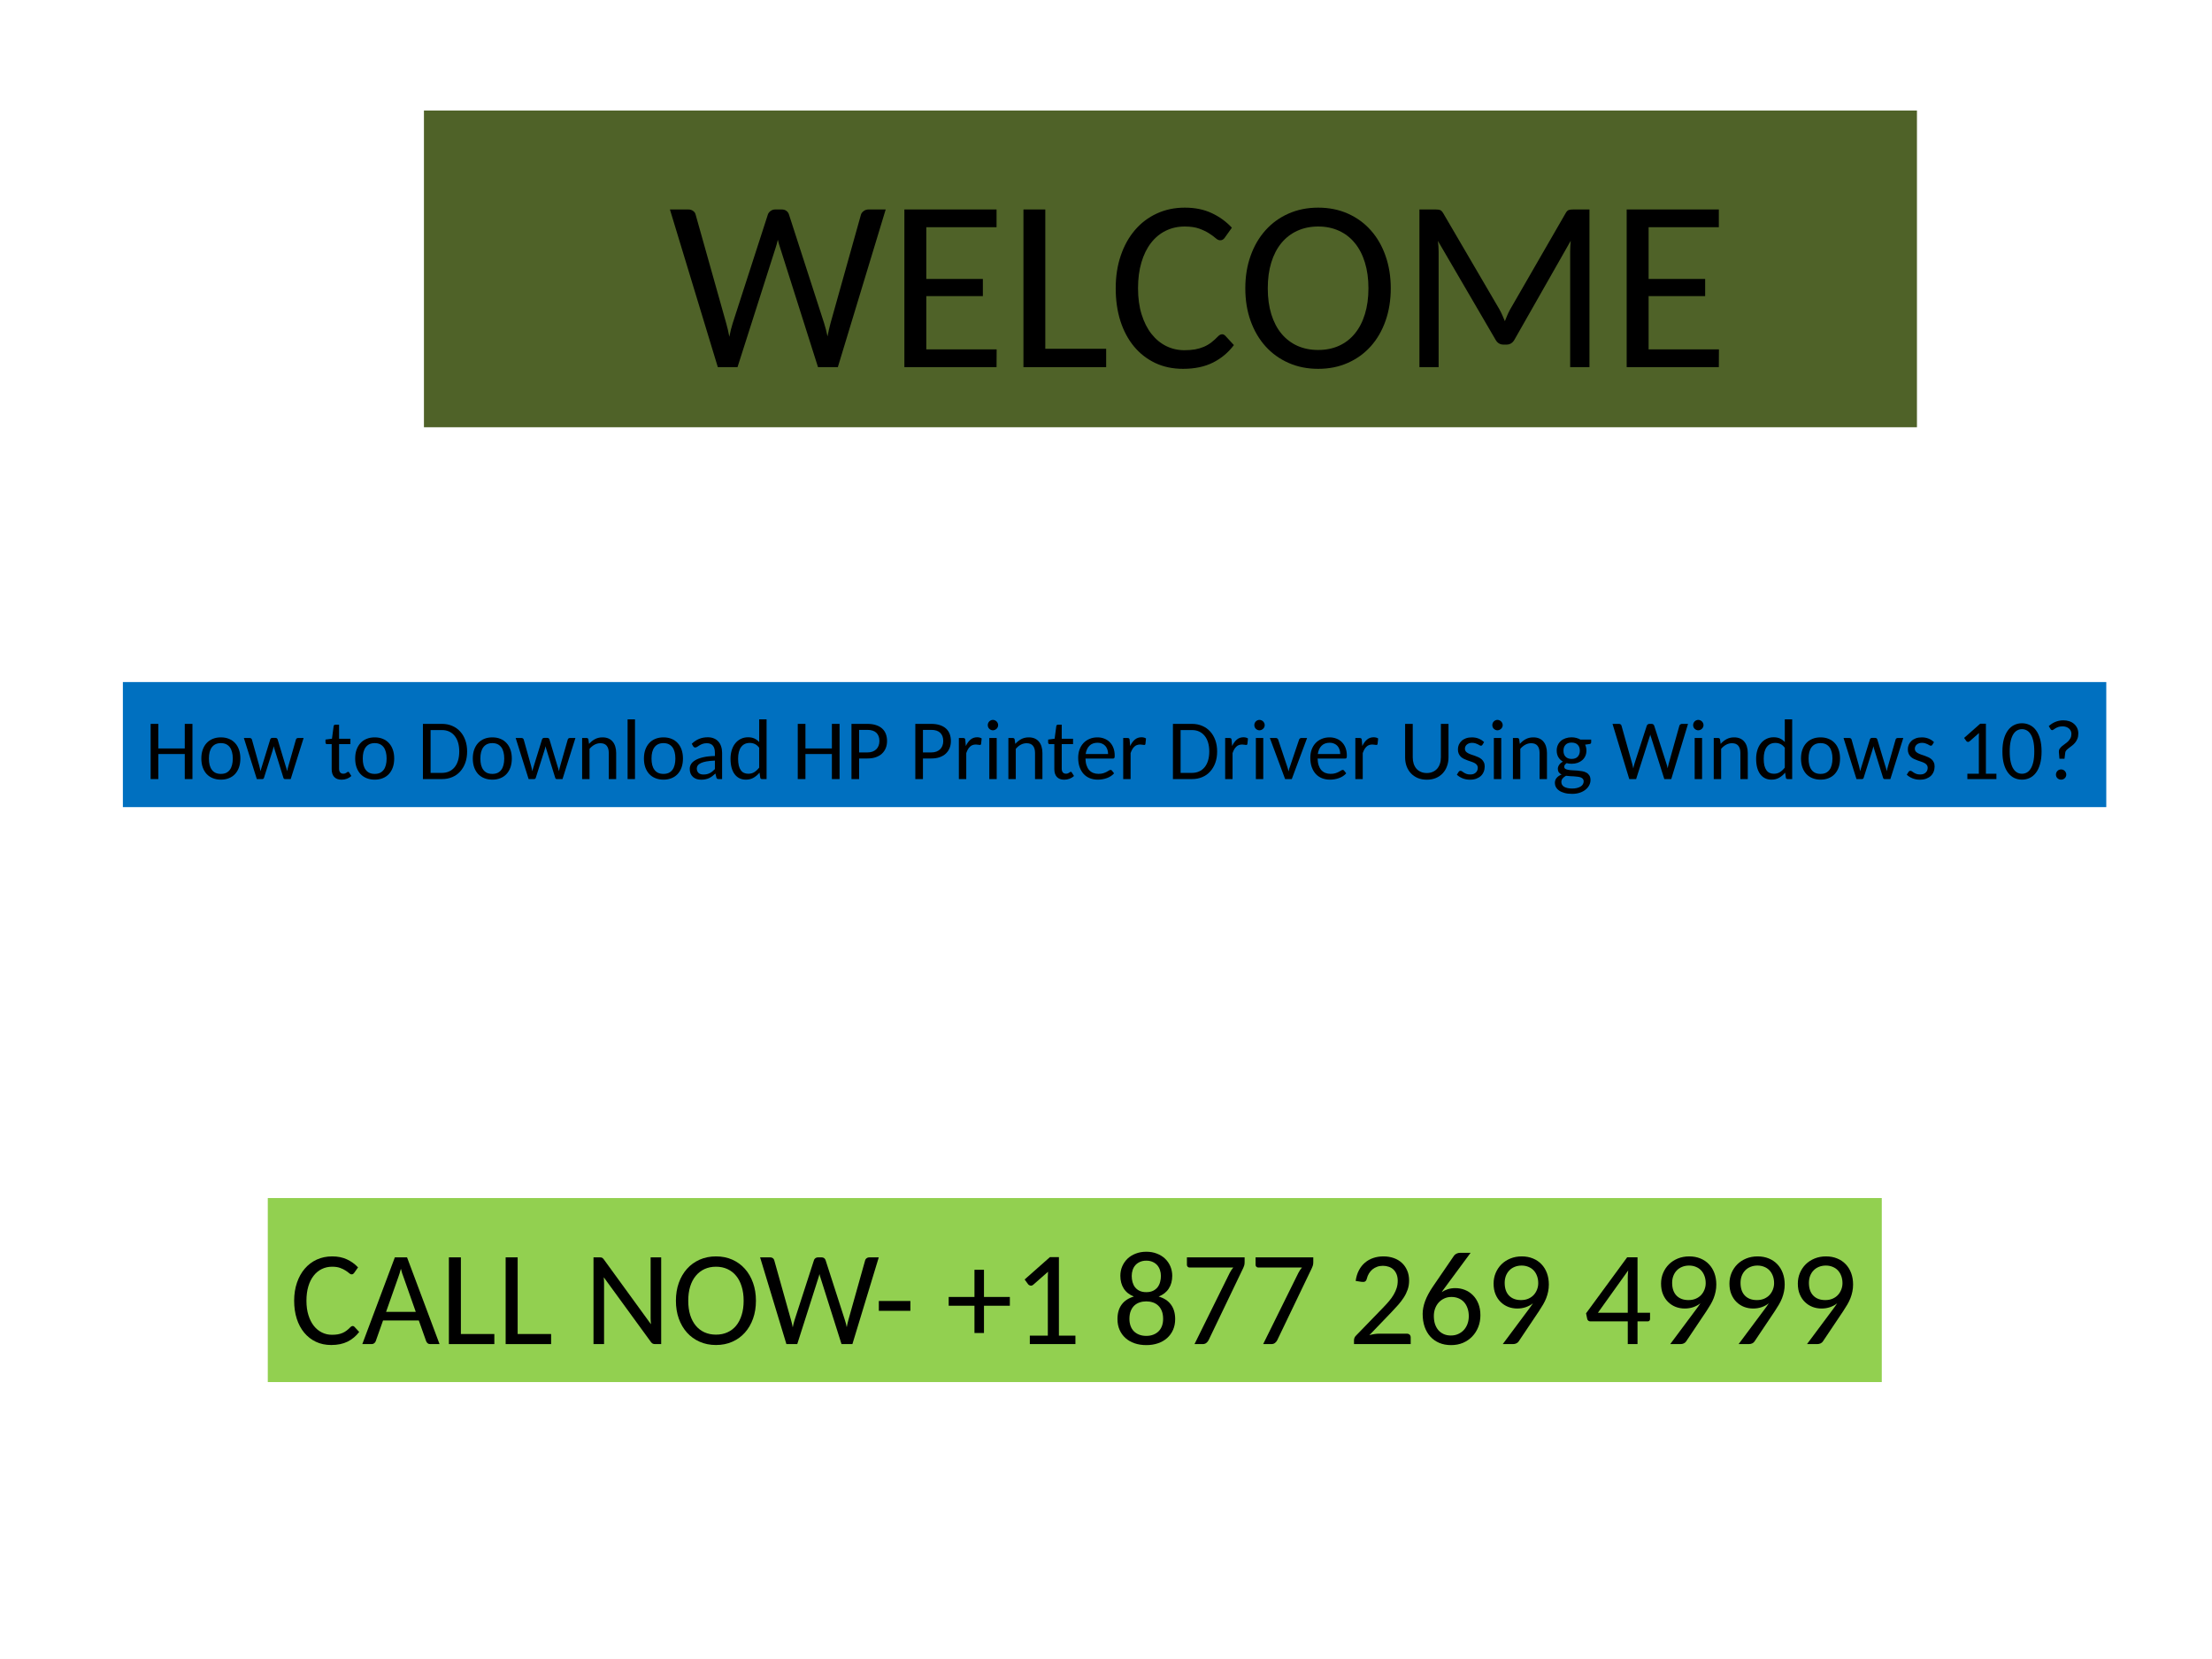 <?xml version="1.0" encoding="UTF-8"?>
<svg xmlns="http://www.w3.org/2000/svg" xmlns:xlink="http://www.w3.org/1999/xlink" width="720pt" height="540pt" viewBox="0 0 720 540" version="1.1">
<rect x="0" y="0" width="720" height="540" fill="#333333" stroke="none"/>
<defs>
<g>
<symbol overflow="visible" id="glyph0-0">
<path style="stroke:none;" d="M 9.422 -43.016 C 10.047 -43.555 10.723 -44.066 11.453 -44.547 C 12.18 -45.035 12.973 -45.469 13.828 -45.844 C 14.691 -46.219 15.617 -46.508 16.609 -46.719 C 17.598 -46.926 18.664 -47.031 19.812 -47.031 C 21.395 -47.031 22.836 -46.805 24.141 -46.359 C 25.441 -45.922 26.562 -45.297 27.5 -44.484 C 28.438 -43.68 29.16 -42.703 29.672 -41.547 C 30.18 -40.391 30.438 -39.109 30.438 -37.703 C 30.438 -36.316 30.242 -35.129 29.859 -34.141 C 29.484 -33.148 29.016 -32.285 28.453 -31.547 C 27.898 -30.805 27.285 -30.16 26.609 -29.609 C 25.93 -29.066 25.285 -28.551 24.672 -28.062 C 24.055 -27.582 23.535 -27.109 23.109 -26.641 C 22.68 -26.172 22.414 -25.648 22.312 -25.078 L 21.641 -21.172 L 17 -21.172 L 16.484 -25.594 C 16.379 -26.445 16.492 -27.191 16.828 -27.828 C 17.172 -28.473 17.625 -29.062 18.188 -29.594 C 18.75 -30.125 19.375 -30.633 20.062 -31.125 C 20.75 -31.625 21.383 -32.164 21.969 -32.75 C 22.562 -33.344 23.055 -33.992 23.453 -34.703 C 23.859 -35.422 24.062 -36.289 24.062 -37.312 C 24.062 -38.562 23.613 -39.555 22.719 -40.297 C 21.82 -41.035 20.672 -41.406 19.266 -41.406 C 18.242 -41.406 17.379 -41.297 16.672 -41.078 C 15.973 -40.859 15.367 -40.609 14.859 -40.328 C 14.359 -40.055 13.938 -39.812 13.594 -39.594 C 13.258 -39.375 12.945 -39.266 12.656 -39.266 C 12.008 -39.266 11.531 -39.535 11.219 -40.078 Z M 14.922 -11.062 C 14.922 -11.633 15.023 -12.18 15.234 -12.703 C 15.441 -13.223 15.734 -13.672 16.109 -14.047 C 16.492 -14.422 16.938 -14.719 17.438 -14.938 C 17.945 -15.164 18.504 -15.281 19.109 -15.281 C 19.68 -15.281 20.219 -15.164 20.719 -14.938 C 21.227 -14.719 21.664 -14.422 22.031 -14.047 C 22.395 -13.672 22.688 -13.223 22.906 -12.703 C 23.133 -12.18 23.25 -11.633 23.25 -11.062 C 23.25 -10.457 23.133 -9.898 22.906 -9.391 C 22.688 -8.891 22.395 -8.457 22.031 -8.094 C 21.664 -7.727 21.227 -7.43 20.719 -7.203 C 20.219 -6.984 19.68 -6.875 19.109 -6.875 C 18.504 -6.875 17.945 -6.984 17.438 -7.203 C 16.938 -7.43 16.492 -7.727 16.109 -8.094 C 15.734 -8.457 15.441 -8.891 15.234 -9.391 C 15.023 -9.898 14.922 -10.457 14.922 -11.062 Z M 1.688 -54.031 L 38.484 -54.031 L 38.484 0 L 1.688 0 Z M 3.641 -2.078 L 36.328 -2.078 L 36.328 -51.953 L 3.641 -51.953 Z M 3.641 -2.078 "/>
</symbol>
<symbol overflow="visible" id="glyph0-1">
<path style="stroke:none;" d=""/>
</symbol>
<symbol overflow="visible" id="glyph0-2">
<path style="stroke:none;" d="M 0.469 -51.328 L 6.453 -51.328 C 7.047 -51.328 7.555 -51.176 7.984 -50.875 C 8.422 -50.582 8.703 -50.188 8.828 -49.688 L 18.797 -14.266 C 19.16 -13.016 19.5 -11.555 19.812 -9.891 C 19.969 -10.691 20.133 -11.461 20.312 -12.203 C 20.5 -12.953 20.695 -13.648 20.906 -14.297 L 32.344 -49.656 C 32.477 -50.094 32.766 -50.477 33.203 -50.812 C 33.648 -51.156 34.172 -51.328 34.766 -51.328 L 36.844 -51.328 C 37.469 -51.328 37.977 -51.176 38.375 -50.875 C 38.781 -50.582 39.062 -50.188 39.219 -49.688 L 50.672 -14.266 C 50.879 -13.641 51.07 -12.969 51.25 -12.25 C 51.438 -11.531 51.609 -10.781 51.766 -10 C 51.922 -10.781 52.078 -11.535 52.234 -12.266 C 52.391 -12.992 52.555 -13.66 52.734 -14.266 L 62.656 -49.656 C 62.789 -50.094 63.082 -50.477 63.531 -50.812 C 63.988 -51.156 64.52 -51.328 65.125 -51.328 L 70.703 -51.328 L 55.125 0 L 48.672 0 L 36.328 -38.906 C 36.203 -39.27 36.078 -39.664 35.953 -40.094 C 35.836 -40.531 35.719 -40.992 35.594 -41.484 C 35.488 -40.992 35.375 -40.531 35.25 -40.094 C 35.133 -39.664 35.016 -39.27 34.891 -38.906 L 22.469 0 L 16.062 0 Z M 0.469 -51.328 "/>
</symbol>
<symbol overflow="visible" id="glyph0-3">
<path style="stroke:none;" d="M 35.672 -51.328 L 35.672 -45.547 L 12.812 -45.547 L 12.812 -28.719 L 31.219 -28.719 L 31.219 -23.125 L 12.812 -23.125 L 12.812 -5.781 L 35.703 -5.781 L 35.672 0 L 5.672 0 L 5.672 -51.328 Z M 35.672 -51.328 "/>
</symbol>
<symbol overflow="visible" id="glyph0-4">
<path style="stroke:none;" d="M 12.5 -5.984 L 32.312 -5.984 L 32.312 0 L 5.391 0 L 5.391 -51.328 L 12.5 -51.328 Z M 12.5 -5.984 "/>
</symbol>
<symbol overflow="visible" id="glyph0-5">
<path style="stroke:none;" d="M 37.266 -10.703 C 37.629 -10.703 37.969 -10.547 38.281 -10.234 L 41.094 -7.188 C 39.25 -4.738 36.973 -2.836 34.266 -1.484 C 31.555 -0.129 28.312 0.547 24.531 0.547 C 21.195 0.547 18.18 -0.086 15.484 -1.359 C 12.797 -2.641 10.492 -4.43 8.578 -6.734 C 6.66 -9.047 5.188 -11.805 4.156 -15.016 C 3.133 -18.234 2.625 -21.785 2.625 -25.672 C 2.625 -29.547 3.172 -33.094 4.266 -36.312 C 5.359 -39.531 6.895 -42.297 8.875 -44.609 C 10.852 -46.93 13.223 -48.727 15.984 -50 C 18.742 -51.281 21.789 -51.922 25.125 -51.922 C 28.426 -51.922 31.332 -51.332 33.844 -50.156 C 36.363 -48.988 38.562 -47.398 40.438 -45.391 L 38.094 -42.109 C 37.938 -41.879 37.738 -41.688 37.5 -41.531 C 37.27 -41.375 36.973 -41.297 36.609 -41.297 C 36.16 -41.297 35.672 -41.531 35.141 -42 C 34.609 -42.469 33.91 -42.977 33.047 -43.531 C 32.191 -44.094 31.125 -44.609 29.844 -45.078 C 28.57 -45.547 26.984 -45.781 25.078 -45.781 C 22.836 -45.781 20.785 -45.32 18.922 -44.406 C 17.066 -43.5 15.469 -42.18 14.125 -40.453 C 12.781 -38.723 11.738 -36.613 11 -34.125 C 10.258 -31.633 9.891 -28.816 9.891 -25.672 C 9.891 -22.492 10.281 -19.656 11.062 -17.156 C 11.844 -14.656 12.91 -12.547 14.266 -10.828 C 15.617 -9.109 17.211 -7.789 19.047 -6.875 C 20.879 -5.969 22.852 -5.516 24.969 -5.516 C 26.27 -5.516 27.43 -5.602 28.453 -5.781 C 29.484 -5.969 30.438 -6.25 31.312 -6.625 C 32.188 -7 33.004 -7.477 33.766 -8.062 C 34.535 -8.656 35.301 -9.352 36.062 -10.156 C 36.477 -10.52 36.879 -10.703 37.266 -10.703 Z M 37.266 -10.703 "/>
</symbol>
<symbol overflow="visible" id="glyph0-6">
<path style="stroke:none;" d="M 50.156 -25.672 C 50.156 -21.816 49.586 -18.285 48.453 -15.078 C 47.328 -11.879 45.727 -9.117 43.656 -6.797 C 41.582 -4.484 39.094 -2.68 36.188 -1.391 C 33.289 -0.098 30.07 0.547 26.531 0.547 C 23.008 0.547 19.789 -0.098 16.875 -1.391 C 13.957 -2.68 11.457 -4.484 9.375 -6.797 C 7.289 -9.117 5.676 -11.879 4.531 -15.078 C 3.383 -18.285 2.812 -21.816 2.812 -25.672 C 2.812 -29.492 3.383 -33.016 4.531 -36.234 C 5.676 -39.453 7.289 -42.223 9.375 -44.547 C 11.457 -46.879 13.957 -48.691 16.875 -49.984 C 19.789 -51.273 23.008 -51.922 26.531 -51.922 C 30.07 -51.922 33.289 -51.273 36.188 -49.984 C 39.094 -48.691 41.582 -46.879 43.656 -44.547 C 45.727 -42.223 47.328 -39.453 48.453 -36.234 C 49.586 -33.016 50.156 -29.492 50.156 -25.672 Z M 42.891 -25.672 C 42.891 -28.797 42.504 -31.598 41.734 -34.078 C 40.973 -36.566 39.879 -38.676 38.453 -40.406 C 37.035 -42.145 35.316 -43.473 33.297 -44.391 C 31.285 -45.316 29.031 -45.781 26.531 -45.781 C 24.031 -45.781 21.77 -45.316 19.75 -44.391 C 17.727 -43.473 16 -42.145 14.562 -40.406 C 13.133 -38.676 12.035 -36.566 11.266 -34.078 C 10.504 -31.598 10.125 -28.797 10.125 -25.672 C 10.125 -22.547 10.504 -19.738 11.266 -17.25 C 12.035 -14.758 13.133 -12.648 14.562 -10.922 C 16 -9.191 17.727 -7.867 19.75 -6.953 C 21.77 -6.047 24.031 -5.594 26.531 -5.594 C 29.031 -5.594 31.285 -6.047 33.297 -6.953 C 35.316 -7.867 37.035 -9.191 38.453 -10.922 C 39.879 -12.648 40.973 -14.758 41.734 -17.25 C 42.504 -19.738 42.891 -22.547 42.891 -25.672 Z M 42.891 -25.672 "/>
</symbol>
<symbol overflow="visible" id="glyph0-7">
<path style="stroke:none;" d="M 32.625 -18.719 C 32.957 -18.113 33.258 -17.5 33.531 -16.875 C 33.812 -16.25 34.082 -15.613 34.344 -14.969 C 34.602 -15.645 34.867 -16.297 35.141 -16.922 C 35.41 -17.547 35.703 -18.145 36.016 -18.719 L 54.141 -50.156 C 54.453 -50.707 54.789 -51.039 55.156 -51.156 C 55.52 -51.27 56.016 -51.328 56.641 -51.328 L 61.875 -51.328 L 61.875 0 L 55.594 0 L 55.594 -37.469 C 55.594 -37.988 55.609 -38.566 55.641 -39.203 C 55.68 -39.836 55.727 -40.484 55.781 -41.141 L 37.469 -8.953 C 36.863 -7.879 36.004 -7.344 34.891 -7.344 L 33.875 -7.344 C 32.75 -7.344 31.891 -7.879 31.297 -8.953 L 12.547 -41.094 C 12.703 -39.789 12.781 -38.582 12.781 -37.469 L 12.781 0 L 6.531 0 L 6.531 -51.328 L 11.766 -51.328 C 12.391 -51.328 12.875 -51.27 13.219 -51.156 C 13.57 -51.039 13.922 -50.695 14.266 -50.125 Z M 32.625 -18.719 "/>
</symbol>
<symbol overflow="visible" id="glyph1-0">
<path style="stroke:none;" d="M 3.297 -15.047 C 3.516 -15.242 3.75 -15.426 4 -15.594 C 4.258 -15.758 4.539 -15.91 4.844 -16.047 C 5.145 -16.18 5.469 -16.285 5.812 -16.359 C 6.156 -16.43 6.531 -16.469 6.938 -16.469 C 7.488 -16.469 7.992 -16.391 8.453 -16.234 C 8.91 -16.078 9.301 -15.859 9.625 -15.578 C 9.957 -15.297 10.211 -14.953 10.391 -14.547 C 10.566 -14.141 10.656 -13.688 10.656 -13.188 C 10.656 -12.707 10.586 -12.297 10.453 -11.953 C 10.316 -11.609 10.148 -11.305 9.953 -11.047 C 9.766 -10.785 9.551 -10.555 9.312 -10.359 C 9.07 -10.172 8.844 -9.992 8.625 -9.828 C 8.414 -9.66 8.234 -9.492 8.078 -9.328 C 7.93 -9.16 7.844 -8.977 7.812 -8.781 L 7.578 -7.406 L 5.953 -7.406 L 5.766 -8.953 C 5.734 -9.254 5.773 -9.516 5.891 -9.734 C 6.016 -9.961 6.172 -10.172 6.359 -10.359 C 6.555 -10.547 6.773 -10.723 7.016 -10.891 C 7.266 -11.066 7.488 -11.254 7.688 -11.453 C 7.895 -11.66 8.066 -11.891 8.203 -12.141 C 8.348 -12.398 8.422 -12.707 8.422 -13.062 C 8.422 -13.5 8.266 -13.848 7.953 -14.109 C 7.641 -14.367 7.234 -14.5 6.734 -14.5 C 6.379 -14.5 6.078 -14.457 5.828 -14.375 C 5.586 -14.301 5.379 -14.211 5.203 -14.109 C 5.023 -14.016 4.875 -13.926 4.75 -13.844 C 4.633 -13.77 4.531 -13.734 4.438 -13.734 C 4.207 -13.734 4.035 -13.832 3.922 -14.031 Z M 5.219 -3.875 C 5.219 -4.07 5.254 -4.258 5.328 -4.438 C 5.398 -4.625 5.504 -4.781 5.641 -4.906 C 5.773 -5.039 5.93 -5.145 6.109 -5.219 C 6.285 -5.301 6.477 -5.344 6.688 -5.344 C 6.883 -5.344 7.07 -5.301 7.25 -5.219 C 7.426 -5.145 7.578 -5.039 7.703 -4.906 C 7.836 -4.781 7.941 -4.625 8.016 -4.438 C 8.098 -4.258 8.141 -4.07 8.141 -3.875 C 8.141 -3.664 8.098 -3.469 8.016 -3.281 C 7.941 -3.102 7.836 -2.953 7.703 -2.828 C 7.578 -2.703 7.426 -2.598 7.25 -2.516 C 7.07 -2.441 6.883 -2.406 6.688 -2.406 C 6.477 -2.406 6.285 -2.441 6.109 -2.516 C 5.93 -2.598 5.773 -2.703 5.641 -2.828 C 5.504 -2.953 5.398 -3.102 5.328 -3.281 C 5.254 -3.469 5.219 -3.664 5.219 -3.875 Z M 0.594 -18.906 L 13.469 -18.906 L 13.469 0 L 0.594 0 Z M 1.266 -0.719 L 12.719 -0.719 L 12.719 -18.188 L 1.266 -18.188 Z M 1.266 -0.719 "/>
</symbol>
<symbol overflow="visible" id="glyph1-1">
<path style="stroke:none;" d="M 15.531 0 L 13.031 0 L 13.031 -8.156 L 4.422 -8.156 L 4.422 0 L 1.922 0 L 1.922 -17.969 L 4.422 -17.969 L 4.422 -9.969 L 13.031 -9.969 L 13.031 -17.969 L 15.531 -17.969 Z M 15.531 0 "/>
</symbol>
<symbol overflow="visible" id="glyph1-2">
<path style="stroke:none;" d="M 7.391 -13.578 C 8.367 -13.578 9.25 -13.414 10.031 -13.094 C 10.82 -12.77 11.488 -12.305 12.031 -11.703 C 12.582 -11.109 13.004 -10.383 13.297 -9.531 C 13.586 -8.688 13.734 -7.742 13.734 -6.703 C 13.734 -5.641 13.586 -4.688 13.297 -3.844 C 13.004 -3 12.582 -2.273 12.031 -1.672 C 11.488 -1.078 10.82 -0.617 10.031 -0.297 C 9.25 0.023 8.367 0.188 7.391 0.188 C 6.422 0.188 5.539 0.023 4.75 -0.297 C 3.957 -0.617 3.285 -1.078 2.734 -1.672 C 2.191 -2.273 1.77 -3 1.469 -3.844 C 1.176 -4.688 1.031 -5.641 1.031 -6.703 C 1.031 -7.742 1.176 -8.688 1.469 -9.531 C 1.77 -10.383 2.191 -11.109 2.734 -11.703 C 3.285 -12.305 3.957 -12.77 4.75 -13.094 C 5.539 -13.414 6.422 -13.578 7.391 -13.578 Z M 7.391 -1.688 C 8.047 -1.688 8.613 -1.797 9.094 -2.016 C 9.57 -2.242 9.973 -2.57 10.297 -3 C 10.617 -3.426 10.859 -3.945 11.016 -4.562 C 11.18 -5.188 11.266 -5.895 11.266 -6.688 C 11.266 -7.477 11.18 -8.18 11.016 -8.797 C 10.859 -9.422 10.617 -9.945 10.297 -10.375 C 9.973 -10.801 9.57 -11.129 9.094 -11.359 C 8.613 -11.586 8.047 -11.703 7.391 -11.703 C 6.734 -11.703 6.16 -11.586 5.672 -11.359 C 5.191 -11.129 4.789 -10.801 4.469 -10.375 C 4.145 -9.945 3.898 -9.422 3.734 -8.797 C 3.578 -8.18 3.5 -7.477 3.5 -6.688 C 3.5 -5.895 3.578 -5.188 3.734 -4.562 C 3.898 -3.945 4.145 -3.426 4.469 -3 C 4.789 -2.57 5.191 -2.242 5.672 -2.016 C 6.16 -1.797 6.734 -1.688 7.391 -1.688 Z M 7.391 -1.688 "/>
</symbol>
<symbol overflow="visible" id="glyph1-3">
<path style="stroke:none;" d="M 0.281 -13.375 L 2.188 -13.375 C 2.375 -13.375 2.531 -13.32 2.656 -13.219 C 2.781 -13.125 2.863 -13.004 2.906 -12.859 L 5.297 -4.328 C 5.379 -4.023 5.453 -3.723 5.516 -3.422 C 5.586 -3.129 5.645 -2.836 5.688 -2.547 C 5.758 -2.836 5.844 -3.129 5.938 -3.422 C 6.031 -3.723 6.125 -4.031 6.219 -4.344 L 8.875 -12.938 C 8.914 -13.07 8.992 -13.18 9.109 -13.266 C 9.234 -13.359 9.379 -13.406 9.547 -13.406 L 10.578 -13.406 C 10.766 -13.406 10.914 -13.359 11.031 -13.266 C 11.145 -13.18 11.223 -13.07 11.266 -12.938 L 13.859 -4.344 C 13.961 -4.039 14.055 -3.738 14.141 -3.438 C 14.223 -3.133 14.301 -2.836 14.375 -2.547 C 14.469 -3.141 14.609 -3.738 14.797 -4.344 L 17.234 -12.875 C 17.285 -13.02 17.367 -13.141 17.484 -13.234 C 17.609 -13.328 17.754 -13.375 17.922 -13.375 L 19.734 -13.375 L 15.531 0 L 13.625 0 C 13.395 0 13.234 -0.148 13.141 -0.453 L 10.344 -9.469 C 10.27 -9.676 10.207 -9.879 10.156 -10.078 C 10.102 -10.285 10.055 -10.492 10.016 -10.703 C 9.961 -10.492 9.91 -10.285 9.859 -10.078 C 9.816 -9.867 9.758 -9.66 9.688 -9.453 L 6.844 -0.453 C 6.75 -0.148 6.57 0 6.312 0 L 4.5 0 Z M 0.281 -13.375 "/>
</symbol>
<symbol overflow="visible" id="glyph1-4">
<path style="stroke:none;" d=""/>
</symbol>
<symbol overflow="visible" id="glyph1-5">
<path style="stroke:none;" d="M 5.703 0.203 C 4.672 0.203 3.875 -0.094 3.312 -0.688 C 2.758 -1.281 2.484 -2.129 2.484 -3.234 L 2.484 -11.375 L 0.953 -11.375 C 0.816 -11.375 0.703 -11.422 0.609 -11.516 C 0.516 -11.609 0.469 -11.738 0.469 -11.906 L 0.469 -12.859 L 2.578 -13.141 L 3.125 -17.25 C 3.145 -17.383 3.203 -17.492 3.297 -17.578 C 3.398 -17.66 3.523 -17.703 3.672 -17.703 L 4.891 -17.703 L 4.891 -13.125 L 8.578 -13.125 L 8.578 -11.375 L 4.891 -11.375 L 4.891 -3.391 C 4.891 -2.848 5.016 -2.438 5.266 -2.156 C 5.516 -1.883 5.844 -1.75 6.25 -1.75 C 6.488 -1.75 6.691 -1.781 6.859 -1.844 C 7.023 -1.906 7.164 -1.977 7.281 -2.062 C 7.406 -2.145 7.508 -2.219 7.594 -2.281 C 7.676 -2.344 7.754 -2.375 7.828 -2.375 C 7.91 -2.375 7.977 -2.352 8.031 -2.312 C 8.082 -2.281 8.129 -2.223 8.172 -2.141 L 8.891 -1 C 8.473 -0.613 7.988 -0.316 7.438 -0.109 C 6.883 0.098 6.305 0.203 5.703 0.203 Z M 5.703 0.203 "/>
</symbol>
<symbol overflow="visible" id="glyph1-6">
<path style="stroke:none;" d="M 16.297 -8.984 C 16.297 -7.629 16.098 -6.398 15.703 -5.297 C 15.305 -4.203 14.75 -3.258 14.031 -2.469 C 13.32 -1.676 12.461 -1.066 11.453 -0.641 C 10.441 -0.211 9.328 0 8.109 0 L 1.906 0 L 1.906 -17.969 L 8.109 -17.969 C 9.328 -17.969 10.441 -17.75 11.453 -17.312 C 12.461 -16.883 13.32 -16.273 14.031 -15.484 C 14.75 -14.703 15.305 -13.758 15.703 -12.656 C 16.098 -11.551 16.297 -10.328 16.297 -8.984 Z M 13.734 -8.984 C 13.734 -10.078 13.602 -11.051 13.344 -11.906 C 13.082 -12.77 12.703 -13.504 12.203 -14.109 C 11.711 -14.711 11.117 -15.172 10.422 -15.484 C 9.734 -15.797 8.961 -15.953 8.109 -15.953 L 4.406 -15.953 L 4.406 -2.016 L 8.109 -2.016 C 8.961 -2.016 9.734 -2.172 10.422 -2.484 C 11.117 -2.797 11.711 -3.25 12.203 -3.844 C 12.703 -4.445 13.082 -5.18 13.344 -6.047 C 13.602 -6.91 13.734 -7.891 13.734 -8.984 Z M 13.734 -8.984 "/>
</symbol>
<symbol overflow="visible" id="glyph1-7">
<path style="stroke:none;" d="M 1.922 0 L 1.922 -13.375 L 3.344 -13.375 C 3.52 -13.375 3.66 -13.332 3.766 -13.25 C 3.879 -13.176 3.945 -13.051 3.969 -12.875 L 4.172 -11.453 C 4.742 -12.098 5.383 -12.613 6.094 -13 C 6.812 -13.383 7.633 -13.578 8.562 -13.578 C 9.289 -13.578 9.93 -13.457 10.484 -13.219 C 11.035 -12.977 11.492 -12.633 11.859 -12.188 C 12.234 -11.75 12.516 -11.219 12.703 -10.594 C 12.898 -9.969 13 -9.273 13 -8.516 L 13 0 L 10.594 0 L 10.594 -8.516 C 10.594 -9.516 10.367 -10.289 9.922 -10.844 C 9.473 -11.395 8.785 -11.672 7.859 -11.672 C 7.18 -11.672 6.547 -11.508 5.953 -11.188 C 5.359 -10.863 4.816 -10.414 4.328 -9.844 L 4.328 0 Z M 1.922 0 "/>
</symbol>
<symbol overflow="visible" id="glyph1-8">
<path style="stroke:none;" d="M 4.422 -19.438 L 4.422 0 L 2.016 0 L 2.016 -19.438 Z M 4.422 -19.438 "/>
</symbol>
<symbol overflow="visible" id="glyph1-9">
<path style="stroke:none;" d="M 10.625 0 C 10.383 0 10.203 -0.035 10.078 -0.109 C 9.953 -0.18 9.863 -0.332 9.812 -0.562 L 9.516 -1.812 C 9.172 -1.488 8.832 -1.203 8.5 -0.953 C 8.164 -0.703 7.816 -0.488 7.453 -0.312 C 7.086 -0.145 6.691 -0.02 6.266 0.062 C 5.848 0.156 5.391 0.203 4.891 0.203 C 4.367 0.203 3.883 0.133 3.438 0 C 2.988 -0.145 2.594 -0.363 2.25 -0.656 C 1.906 -0.957 1.633 -1.328 1.438 -1.766 C 1.25 -2.211 1.156 -2.738 1.156 -3.344 C 1.156 -3.863 1.297 -4.367 1.578 -4.859 C 1.867 -5.348 2.336 -5.781 2.984 -6.156 C 3.629 -6.539 4.469 -6.852 5.5 -7.094 C 6.539 -7.344 7.82 -7.484 9.344 -7.516 L 9.344 -8.547 C 9.344 -9.586 9.117 -10.367 8.672 -10.891 C 8.234 -11.41 7.586 -11.672 6.734 -11.672 C 6.172 -11.672 5.695 -11.598 5.312 -11.453 C 4.926 -11.305 4.594 -11.145 4.312 -10.969 C 4.031 -10.801 3.785 -10.645 3.578 -10.5 C 3.367 -10.352 3.16 -10.281 2.953 -10.281 C 2.785 -10.281 2.645 -10.32 2.531 -10.406 C 2.414 -10.488 2.32 -10.594 2.25 -10.719 L 1.812 -11.484 C 2.539 -12.191 3.332 -12.723 4.188 -13.078 C 5.039 -13.43 5.988 -13.609 7.031 -13.609 C 7.781 -13.609 8.445 -13.484 9.031 -13.234 C 9.613 -12.992 10.098 -12.648 10.484 -12.203 C 10.879 -11.766 11.176 -11.234 11.375 -10.609 C 11.582 -9.992 11.688 -9.305 11.688 -8.547 L 11.688 0 Z M 5.625 -1.484 C 6.02 -1.484 6.383 -1.52 6.719 -1.594 C 7.062 -1.676 7.383 -1.789 7.688 -1.938 C 7.988 -2.094 8.27 -2.281 8.531 -2.5 C 8.801 -2.727 9.07 -2.977 9.344 -3.25 L 9.344 -6.016 C 8.27 -5.973 7.359 -5.883 6.609 -5.75 C 5.867 -5.613 5.266 -5.438 4.797 -5.219 C 4.328 -5 3.984 -4.738 3.766 -4.438 C 3.555 -4.145 3.453 -3.816 3.453 -3.453 C 3.453 -3.109 3.508 -2.812 3.625 -2.562 C 3.738 -2.312 3.891 -2.102 4.078 -1.938 C 4.273 -1.781 4.504 -1.664 4.766 -1.594 C 5.035 -1.52 5.32 -1.484 5.625 -1.484 Z M 5.625 -1.484 "/>
</symbol>
<symbol overflow="visible" id="glyph1-10">
<path style="stroke:none;" d="M 11.312 0 C 11.133 0 10.988 -0.035 10.875 -0.109 C 10.77 -0.191 10.707 -0.32 10.688 -0.5 L 10.453 -2.094 C 9.879 -1.406 9.234 -0.852 8.516 -0.438 C 7.797 -0.02 6.961 0.188 6.016 0.188 C 5.254 0.188 4.566 0.039 3.953 -0.25 C 3.336 -0.551 2.812 -0.988 2.375 -1.562 C 1.938 -2.133 1.598 -2.848 1.359 -3.703 C 1.129 -4.555 1.016 -5.535 1.016 -6.641 C 1.016 -7.629 1.145 -8.547 1.406 -9.391 C 1.664 -10.242 2.039 -10.977 2.531 -11.594 C 3.02 -12.219 3.617 -12.707 4.328 -13.062 C 5.035 -13.426 5.836 -13.609 6.734 -13.609 C 7.535 -13.609 8.223 -13.473 8.797 -13.203 C 9.379 -12.93 9.895 -12.547 10.344 -12.047 L 10.344 -19.438 L 12.75 -19.438 L 12.75 0 Z M 6.797 -1.734 C 7.555 -1.734 8.211 -1.91 8.766 -2.266 C 9.328 -2.617 9.852 -3.109 10.344 -3.734 L 10.344 -10.203 C 9.906 -10.773 9.438 -11.176 8.938 -11.406 C 8.438 -11.645 7.883 -11.766 7.281 -11.766 C 6.062 -11.766 5.125 -11.32 4.469 -10.438 C 3.812 -9.551 3.484 -8.285 3.484 -6.641 C 3.484 -5.773 3.555 -5.031 3.703 -4.406 C 3.859 -3.789 4.078 -3.285 4.359 -2.891 C 4.641 -2.492 4.984 -2.203 5.391 -2.016 C 5.805 -1.828 6.273 -1.734 6.797 -1.734 Z M 6.797 -1.734 "/>
</symbol>
<symbol overflow="visible" id="glyph1-11">
<path style="stroke:none;" d="M 4.5 -6.703 L 4.5 0 L 2.016 0 L 2.016 -17.969 L 7.172 -17.969 C 8.266 -17.969 9.211 -17.832 10.016 -17.562 C 10.816 -17.301 11.484 -16.926 12.016 -16.438 C 12.547 -15.957 12.941 -15.375 13.203 -14.688 C 13.461 -14 13.594 -13.234 13.594 -12.391 C 13.594 -11.547 13.453 -10.773 13.172 -10.078 C 12.891 -9.391 12.477 -8.789 11.938 -8.281 C 11.395 -7.781 10.723 -7.391 9.922 -7.109 C 9.129 -6.836 8.211 -6.703 7.172 -6.703 Z M 4.5 -8.672 L 7.172 -8.672 C 7.805 -8.672 8.367 -8.758 8.859 -8.938 C 9.348 -9.125 9.758 -9.379 10.094 -9.703 C 10.426 -10.035 10.676 -10.426 10.844 -10.875 C 11.02 -11.332 11.109 -11.836 11.109 -12.391 C 11.109 -13.535 10.781 -14.426 10.125 -15.062 C 9.477 -15.695 8.492 -16.016 7.172 -16.016 L 4.5 -16.016 Z M 4.5 -8.672 "/>
</symbol>
<symbol overflow="visible" id="glyph1-12">
<path style="stroke:none;" d="M 1.797 0 L 1.797 -13.375 L 3.172 -13.375 C 3.43 -13.375 3.613 -13.32 3.719 -13.219 C 3.82 -13.125 3.879 -12.957 3.891 -12.719 L 4.062 -10.75 C 4.469 -11.633 4.973 -12.332 5.578 -12.844 C 6.18 -13.352 6.906 -13.609 7.75 -13.609 C 8.031 -13.609 8.297 -13.578 8.547 -13.516 C 8.797 -13.453 9.02 -13.352 9.219 -13.219 L 9.031 -11.438 C 9 -11.219 8.867 -11.109 8.641 -11.109 C 8.516 -11.109 8.332 -11.129 8.094 -11.172 C 7.863 -11.223 7.609 -11.25 7.328 -11.25 C 6.922 -11.25 6.555 -11.188 6.234 -11.062 C 5.922 -10.945 5.641 -10.766 5.391 -10.516 C 5.141 -10.273 4.914 -9.984 4.719 -9.641 C 4.531 -9.297 4.359 -8.898 4.203 -8.453 L 4.203 0 Z M 1.797 0 "/>
</symbol>
<symbol overflow="visible" id="glyph1-13">
<path style="stroke:none;" d="M 1.5 0 Z M 4.422 -13.375 L 4.422 0 L 2.016 0 L 2.016 -13.375 Z M 4.891 -17.562 C 4.891 -17.332 4.844 -17.113 4.75 -16.906 C 4.656 -16.695 4.531 -16.52 4.375 -16.375 C 4.219 -16.227 4.035 -16.109 3.828 -16.016 C 3.617 -15.922 3.398 -15.875 3.172 -15.875 C 2.941 -15.875 2.727 -15.922 2.531 -16.016 C 2.332 -16.109 2.156 -16.227 2 -16.375 C 1.852 -16.52 1.734 -16.695 1.641 -16.906 C 1.555 -17.113 1.516 -17.332 1.516 -17.562 C 1.516 -17.789 1.555 -18.008 1.641 -18.219 C 1.734 -18.426 1.852 -18.609 2 -18.766 C 2.156 -18.922 2.332 -19.039 2.531 -19.125 C 2.727 -19.219 2.941 -19.266 3.172 -19.266 C 3.398 -19.266 3.617 -19.219 3.828 -19.125 C 4.035 -19.039 4.219 -18.922 4.375 -18.766 C 4.531 -18.609 4.656 -18.426 4.75 -18.219 C 4.844 -18.008 4.891 -17.789 4.891 -17.562 Z M 4.891 -17.562 "/>
</symbol>
<symbol overflow="visible" id="glyph1-14">
<path style="stroke:none;" d="M 7.312 -13.578 C 8.113 -13.578 8.852 -13.441 9.531 -13.172 C 10.219 -12.91 10.812 -12.523 11.312 -12.016 C 11.82 -11.504 12.219 -10.879 12.5 -10.141 C 12.781 -9.398 12.922 -8.555 12.922 -7.609 C 12.922 -7.234 12.879 -6.984 12.797 -6.859 C 12.711 -6.734 12.562 -6.672 12.344 -6.672 L 3.406 -6.672 C 3.426 -5.836 3.539 -5.109 3.75 -4.484 C 3.957 -3.859 4.242 -3.336 4.609 -2.922 C 4.984 -2.516 5.426 -2.207 5.938 -2 C 6.445 -1.801 7.016 -1.703 7.641 -1.703 C 8.223 -1.703 8.727 -1.766 9.156 -1.891 C 9.582 -2.023 9.945 -2.172 10.25 -2.328 C 10.562 -2.492 10.82 -2.645 11.031 -2.781 C 11.238 -2.914 11.422 -2.984 11.578 -2.984 C 11.68 -2.984 11.77 -2.961 11.844 -2.922 C 11.914 -2.879 11.977 -2.82 12.031 -2.75 L 12.719 -1.875 C 12.414 -1.52 12.062 -1.211 11.656 -0.953 C 11.25 -0.691 10.812 -0.477 10.344 -0.312 C 9.883 -0.145 9.406 -0.02 8.906 0.062 C 8.406 0.145 7.914 0.188 7.438 0.188 C 6.508 0.188 5.648 0.035 4.859 -0.266 C 4.078 -0.578 3.398 -1.035 2.828 -1.641 C 2.266 -2.254 1.82 -3.004 1.5 -3.891 C 1.188 -4.773 1.031 -5.797 1.031 -6.953 C 1.031 -7.891 1.172 -8.758 1.453 -9.562 C 1.742 -10.375 2.16 -11.078 2.703 -11.672 C 3.242 -12.266 3.906 -12.727 4.688 -13.062 C 5.469 -13.406 6.344 -13.578 7.312 -13.578 Z M 7.359 -11.828 C 6.234 -11.828 5.344 -11.5 4.688 -10.844 C 4.039 -10.188 3.633 -9.289 3.469 -8.156 L 10.766 -8.156 C 10.766 -8.688 10.688 -9.176 10.531 -9.625 C 10.375 -10.082 10.148 -10.473 9.859 -10.797 C 9.566 -11.117 9.207 -11.367 8.781 -11.547 C 8.363 -11.734 7.891 -11.828 7.359 -11.828 Z M 7.359 -11.828 "/>
</symbol>
<symbol overflow="visible" id="glyph1-15">
<path style="stroke:none;" d="M 7.406 0 L 5.234 0 L 0.266 -13.375 L 2.25 -13.375 C 2.426 -13.375 2.578 -13.32 2.703 -13.219 C 2.836 -13.125 2.926 -13.008 2.969 -12.875 L 5.828 -4.328 C 5.941 -4.004 6.039 -3.691 6.125 -3.391 C 6.207 -3.086 6.285 -2.781 6.359 -2.469 C 6.422 -2.77 6.492 -3.07 6.578 -3.375 C 6.672 -3.688 6.781 -4.004 6.906 -4.328 L 9.797 -12.875 C 9.859 -13.008 9.945 -13.125 10.062 -13.219 C 10.188 -13.32 10.328 -13.375 10.484 -13.375 L 12.391 -13.375 Z M 7.406 0 "/>
</symbol>
<symbol overflow="visible" id="glyph1-16">
<path style="stroke:none;" d="M 8.984 -1.969 C 9.703 -1.969 10.344 -2.094 10.906 -2.344 C 11.477 -2.594 11.961 -2.941 12.359 -3.391 C 12.754 -3.848 13.051 -4.383 13.25 -5 C 13.457 -5.625 13.562 -6.312 13.562 -7.062 L 13.562 -17.969 L 16.047 -17.969 L 16.047 -7.062 C 16.047 -6.02 15.879 -5.055 15.547 -4.172 C 15.223 -3.285 14.758 -2.52 14.156 -1.875 C 13.551 -1.227 12.812 -0.719 11.938 -0.344 C 11.062 0.02 10.078 0.203 8.984 0.203 C 7.891 0.203 6.906 0.02 6.031 -0.344 C 5.164 -0.719 4.426 -1.227 3.812 -1.875 C 3.207 -2.52 2.738 -3.285 2.406 -4.172 C 2.082 -5.055 1.922 -6.02 1.922 -7.062 L 1.922 -17.969 L 4.406 -17.969 L 4.406 -7.062 C 4.406 -6.32 4.504 -5.641 4.703 -5.016 C 4.91 -4.391 5.207 -3.848 5.594 -3.391 C 5.988 -2.941 6.473 -2.594 7.047 -2.344 C 7.617 -2.094 8.266 -1.969 8.984 -1.969 Z M 8.984 -1.969 "/>
</symbol>
<symbol overflow="visible" id="glyph1-17">
<path style="stroke:none;" d="M 9.281 -11.156 C 9.176 -10.957 9.016 -10.859 8.797 -10.859 C 8.66 -10.859 8.508 -10.906 8.344 -11 C 8.188 -11.102 7.992 -11.211 7.766 -11.328 C 7.547 -11.441 7.281 -11.547 6.969 -11.641 C 6.664 -11.742 6.305 -11.797 5.891 -11.797 C 5.535 -11.797 5.219 -11.742 4.938 -11.641 C 4.656 -11.547 4.41 -11.41 4.203 -11.234 C 4.004 -11.066 3.848 -10.863 3.734 -10.625 C 3.629 -10.395 3.578 -10.148 3.578 -9.891 C 3.578 -9.535 3.664 -9.242 3.844 -9.016 C 4.031 -8.797 4.273 -8.602 4.578 -8.438 C 4.879 -8.27 5.223 -8.117 5.609 -7.984 C 5.992 -7.859 6.383 -7.727 6.781 -7.594 C 7.188 -7.457 7.582 -7.297 7.969 -7.109 C 8.363 -6.93 8.711 -6.707 9.016 -6.438 C 9.316 -6.176 9.555 -5.852 9.734 -5.469 C 9.922 -5.094 10.016 -4.641 10.016 -4.109 C 10.016 -3.484 9.906 -2.906 9.688 -2.375 C 9.477 -1.852 9.172 -1.398 8.766 -1.016 C 8.359 -0.641 7.859 -0.344 7.266 -0.125 C 6.672 0.094 5.984 0.203 5.203 0.203 C 4.328 0.203 3.523 0.051 2.797 -0.25 C 2.066 -0.551 1.453 -0.941 0.953 -1.422 L 1.516 -2.328 C 1.586 -2.441 1.672 -2.531 1.766 -2.594 C 1.867 -2.656 2 -2.688 2.156 -2.688 C 2.32 -2.688 2.488 -2.625 2.656 -2.5 C 2.82 -2.383 3.02 -2.25 3.25 -2.094 C 3.477 -1.945 3.754 -1.812 4.078 -1.688 C 4.41 -1.562 4.82 -1.5 5.312 -1.5 C 5.738 -1.5 6.102 -1.555 6.406 -1.672 C 6.707 -1.797 6.957 -1.957 7.156 -2.156 C 7.363 -2.352 7.516 -2.582 7.609 -2.844 C 7.711 -3.102 7.766 -3.379 7.766 -3.672 C 7.766 -4.035 7.672 -4.336 7.484 -4.578 C 7.297 -4.828 7.051 -5.035 6.75 -5.203 C 6.445 -5.367 6.102 -5.516 5.719 -5.641 C 5.332 -5.773 4.938 -5.91 4.531 -6.047 C 4.125 -6.191 3.727 -6.352 3.344 -6.531 C 2.957 -6.707 2.613 -6.93 2.312 -7.203 C 2.008 -7.484 1.766 -7.82 1.578 -8.219 C 1.391 -8.625 1.297 -9.113 1.297 -9.688 C 1.297 -10.207 1.395 -10.703 1.594 -11.172 C 1.801 -11.641 2.094 -12.051 2.469 -12.406 C 2.852 -12.77 3.328 -13.055 3.891 -13.266 C 4.461 -13.473 5.113 -13.578 5.844 -13.578 C 6.664 -13.578 7.414 -13.438 8.094 -13.156 C 8.77 -12.883 9.344 -12.504 9.812 -12.016 Z M 9.281 -11.156 "/>
</symbol>
<symbol overflow="visible" id="glyph1-18">
<path style="stroke:none;" d="M 6.312 -13.594 C 6.875 -13.594 7.395 -13.523 7.875 -13.391 C 8.352 -13.266 8.789 -13.086 9.188 -12.859 L 12.688 -12.859 L 12.688 -11.969 C 12.688 -11.645 12.504 -11.457 12.141 -11.406 L 10.719 -11.203 C 11 -10.617 11.141 -9.977 11.141 -9.281 C 11.141 -8.625 11.02 -8.031 10.781 -7.5 C 10.539 -6.977 10.207 -6.531 9.781 -6.156 C 9.352 -5.781 8.844 -5.488 8.25 -5.281 C 7.664 -5.082 7.02 -4.984 6.312 -4.984 C 5.727 -4.984 5.191 -5.051 4.703 -5.188 C 4.441 -5.008 4.242 -4.82 4.109 -4.625 C 3.984 -4.426 3.922 -4.234 3.922 -4.047 C 3.922 -3.723 4.039 -3.484 4.281 -3.328 C 4.531 -3.18 4.852 -3.07 5.25 -3 C 5.656 -2.926 6.113 -2.879 6.625 -2.859 C 7.133 -2.836 7.656 -2.805 8.188 -2.766 C 8.727 -2.723 9.254 -2.656 9.766 -2.562 C 10.273 -2.477 10.727 -2.32 11.125 -2.094 C 11.531 -1.875 11.852 -1.57 12.094 -1.188 C 12.344 -0.801 12.469 -0.297 12.469 0.328 C 12.469 0.898 12.332 1.453 12.062 1.984 C 11.789 2.523 11.395 3.004 10.875 3.422 C 10.363 3.848 9.734 4.188 8.984 4.438 C 8.242 4.688 7.406 4.812 6.469 4.812 C 5.531 4.812 4.707 4.711 4 4.516 C 3.301 4.328 2.719 4.066 2.25 3.734 C 1.789 3.41 1.445 3.035 1.219 2.609 C 0.988 2.18 0.875 1.734 0.875 1.266 C 0.875 0.609 1.066 0.055 1.453 -0.391 C 1.836 -0.848 2.375 -1.211 3.062 -1.484 C 2.688 -1.648 2.391 -1.883 2.172 -2.188 C 1.953 -2.488 1.844 -2.891 1.844 -3.391 C 1.844 -3.773 1.977 -4.18 2.25 -4.609 C 2.531 -5.035 2.941 -5.391 3.484 -5.672 C 2.859 -6.047 2.363 -6.535 2 -7.141 C 1.645 -7.754 1.469 -8.469 1.469 -9.281 C 1.469 -9.938 1.586 -10.531 1.828 -11.062 C 2.066 -11.594 2.398 -12.047 2.828 -12.422 C 3.254 -12.797 3.766 -13.082 4.359 -13.281 C 4.953 -13.488 5.602 -13.594 6.312 -13.594 Z M 10.25 0.719 C 10.25 0.406 10.164 0.148 10 -0.047 C 9.832 -0.254 9.602 -0.414 9.312 -0.531 C 9.02 -0.645 8.68 -0.723 8.297 -0.766 C 7.91 -0.816 7.504 -0.859 7.078 -0.891 C 6.648 -0.922 6.211 -0.941 5.766 -0.953 C 5.328 -0.973 4.906 -1.016 4.5 -1.078 C 4.051 -0.836 3.688 -0.551 3.406 -0.219 C 3.125 0.113 2.984 0.508 2.984 0.969 C 2.984 1.27 3.051 1.547 3.188 1.797 C 3.32 2.055 3.531 2.281 3.812 2.469 C 4.102 2.656 4.473 2.801 4.922 2.906 C 5.367 3.02 5.898 3.078 6.516 3.078 C 7.109 3.078 7.641 3.016 8.109 2.891 C 8.578 2.773 8.969 2.613 9.281 2.406 C 9.602 2.207 9.844 1.961 10 1.672 C 10.164 1.391 10.25 1.07 10.25 0.719 Z M 6.312 -6.562 C 7.195 -6.562 7.863 -6.805 8.312 -7.297 C 8.77 -7.797 9 -8.441 9 -9.234 C 9 -10.047 8.77 -10.688 8.312 -11.156 C 7.863 -11.633 7.195 -11.875 6.312 -11.875 C 5.445 -11.875 4.789 -11.633 4.344 -11.156 C 3.895 -10.688 3.672 -10.047 3.672 -9.234 C 3.672 -8.836 3.723 -8.477 3.828 -8.156 C 3.941 -7.832 4.109 -7.551 4.328 -7.312 C 4.555 -7.07 4.836 -6.883 5.172 -6.75 C 5.504 -6.625 5.883 -6.562 6.312 -6.562 Z M 6.312 -6.562 "/>
</symbol>
<symbol overflow="visible" id="glyph1-19">
<path style="stroke:none;" d="M 0.172 -17.969 L 2.25 -17.969 C 2.469 -17.969 2.648 -17.914 2.797 -17.812 C 2.941 -17.707 3.039 -17.566 3.094 -17.391 L 6.578 -4.984 C 6.703 -4.547 6.82 -4.035 6.938 -3.453 C 6.988 -3.742 7.047 -4.016 7.109 -4.266 C 7.172 -4.523 7.238 -4.77 7.312 -5 L 11.328 -17.375 C 11.367 -17.531 11.469 -17.664 11.625 -17.781 C 11.781 -17.906 11.961 -17.969 12.172 -17.969 L 12.891 -17.969 C 13.109 -17.969 13.285 -17.914 13.422 -17.812 C 13.566 -17.707 13.672 -17.566 13.734 -17.391 L 17.734 -4.984 C 17.805 -4.766 17.875 -4.531 17.938 -4.281 C 18 -4.031 18.055 -3.77 18.109 -3.5 C 18.172 -3.77 18.227 -4.031 18.281 -4.281 C 18.332 -4.539 18.391 -4.773 18.453 -4.984 L 21.938 -17.375 C 21.977 -17.531 22.078 -17.664 22.234 -17.781 C 22.398 -17.906 22.586 -17.969 22.797 -17.969 L 24.75 -17.969 L 19.297 0 L 17.031 0 L 12.719 -13.625 C 12.664 -13.75 12.617 -13.883 12.578 -14.031 C 12.547 -14.188 12.504 -14.348 12.453 -14.516 C 12.422 -14.348 12.383 -14.188 12.344 -14.031 C 12.301 -13.883 12.254 -13.75 12.203 -13.625 L 7.859 0 L 5.625 0 Z M 0.172 -17.969 "/>
</symbol>
<symbol overflow="visible" id="glyph1-20">
<path style="stroke:none;" d="M 3.484 -1.75 L 7.219 -1.75 L 7.219 -13.875 C 7.219 -14.227 7.234 -14.598 7.266 -14.984 L 4.219 -12.312 C 4 -12.125 3.785 -12.055 3.578 -12.109 C 3.367 -12.172 3.223 -12.266 3.141 -12.391 L 2.422 -13.391 L 7.656 -18.016 L 9.516 -18.016 L 9.516 -1.75 L 12.938 -1.75 L 12.938 0 L 3.484 0 Z M 3.484 -1.75 "/>
</symbol>
<symbol overflow="visible" id="glyph1-21">
<path style="stroke:none;" d="M 13.469 -8.984 C 13.469 -7.41 13.301 -6.047 12.969 -4.891 C 12.645 -3.742 12.195 -2.797 11.625 -2.047 C 11.051 -1.297 10.375 -0.734 9.594 -0.359 C 8.812 0.004 7.973 0.188 7.078 0.188 C 6.191 0.188 5.359 0.004 4.578 -0.359 C 3.805 -0.734 3.133 -1.297 2.562 -2.047 C 1.988 -2.797 1.535 -3.742 1.203 -4.891 C 0.879 -6.047 0.719 -7.41 0.719 -8.984 C 0.719 -10.547 0.879 -11.906 1.203 -13.062 C 1.535 -14.219 1.988 -15.172 2.562 -15.922 C 3.133 -16.68 3.805 -17.242 4.578 -17.609 C 5.359 -17.984 6.191 -18.172 7.078 -18.172 C 7.973 -18.172 8.812 -17.984 9.594 -17.609 C 10.375 -17.242 11.051 -16.68 11.625 -15.922 C 12.195 -15.172 12.645 -14.219 12.969 -13.062 C 13.301 -11.906 13.469 -10.547 13.469 -8.984 Z M 11.094 -8.984 C 11.094 -10.348 10.984 -11.492 10.766 -12.422 C 10.547 -13.348 10.25 -14.094 9.875 -14.656 C 9.508 -15.219 9.082 -15.625 8.594 -15.875 C 8.113 -16.125 7.609 -16.25 7.078 -16.25 C 6.555 -16.25 6.055 -16.125 5.578 -15.875 C 5.098 -15.625 4.672 -15.219 4.297 -14.656 C 3.93 -14.094 3.641 -13.348 3.422 -12.422 C 3.203 -11.492 3.094 -10.348 3.094 -8.984 C 3.094 -7.617 3.203 -6.473 3.422 -5.547 C 3.641 -4.617 3.93 -3.875 4.297 -3.312 C 4.672 -2.75 5.098 -2.344 5.578 -2.094 C 6.055 -1.852 6.555 -1.734 7.078 -1.734 C 7.609 -1.734 8.113 -1.852 8.594 -2.094 C 9.082 -2.344 9.508 -2.75 9.875 -3.312 C 10.25 -3.875 10.547 -4.617 10.766 -5.547 C 10.984 -6.473 11.094 -7.617 11.094 -8.984 Z M 11.094 -8.984 "/>
</symbol>
<symbol overflow="visible" id="glyph1-22">
<path style="stroke:none;" d="M 1.688 -17.234 C 1.957 -17.484 2.258 -17.723 2.594 -17.953 C 2.926 -18.18 3.285 -18.379 3.672 -18.547 C 4.066 -18.723 4.492 -18.863 4.953 -18.969 C 5.41 -19.07 5.898 -19.125 6.422 -19.125 C 7.129 -19.125 7.781 -19.023 8.375 -18.828 C 8.969 -18.629 9.477 -18.344 9.906 -17.969 C 10.344 -17.594 10.688 -17.141 10.938 -16.609 C 11.188 -16.078 11.312 -15.484 11.312 -14.828 C 11.312 -14.16 11.207 -13.582 11 -13.094 C 10.801 -12.613 10.551 -12.191 10.25 -11.828 C 9.945 -11.461 9.613 -11.145 9.25 -10.875 C 8.895 -10.602 8.562 -10.348 8.25 -10.109 C 7.938 -9.879 7.664 -9.645 7.438 -9.406 C 7.219 -9.176 7.094 -8.914 7.062 -8.625 L 6.812 -6.609 L 5.172 -6.609 L 4.984 -8.797 C 4.953 -9.18 5.031 -9.523 5.219 -9.828 C 5.414 -10.129 5.66 -10.41 5.953 -10.672 C 6.254 -10.93 6.586 -11.188 6.953 -11.438 C 7.316 -11.688 7.656 -11.961 7.969 -12.266 C 8.281 -12.578 8.539 -12.926 8.75 -13.312 C 8.957 -13.695 9.062 -14.16 9.062 -14.703 C 9.062 -15.078 8.988 -15.414 8.844 -15.719 C 8.695 -16.02 8.492 -16.273 8.234 -16.484 C 7.973 -16.703 7.672 -16.867 7.328 -16.984 C 6.984 -17.098 6.613 -17.156 6.219 -17.156 C 5.688 -17.156 5.227 -17.094 4.844 -16.969 C 4.469 -16.844 4.145 -16.695 3.875 -16.531 C 3.613 -16.375 3.398 -16.234 3.234 -16.109 C 3.078 -15.984 2.941 -15.922 2.828 -15.922 C 2.609 -15.922 2.438 -16.02 2.312 -16.219 Z M 4.031 -1.469 C 4.031 -1.695 4.07 -1.91 4.156 -2.109 C 4.25 -2.316 4.367 -2.5 4.516 -2.656 C 4.672 -2.812 4.848 -2.93 5.047 -3.016 C 5.254 -3.098 5.477 -3.141 5.719 -3.141 C 5.945 -3.141 6.16 -3.098 6.359 -3.016 C 6.566 -2.93 6.742 -2.812 6.891 -2.656 C 7.047 -2.5 7.164 -2.316 7.25 -2.109 C 7.344 -1.91 7.391 -1.695 7.391 -1.469 C 7.391 -1.227 7.344 -1.004 7.25 -0.797 C 7.164 -0.598 7.047 -0.426 6.891 -0.281 C 6.742 -0.133 6.566 -0.02 6.359 0.062 C 6.16 0.145 5.945 0.188 5.719 0.188 C 5.477 0.188 5.254 0.145 5.047 0.062 C 4.848 -0.02 4.672 -0.133 4.516 -0.281 C 4.367 -0.426 4.25 -0.598 4.156 -0.797 C 4.07 -1.004 4.031 -1.227 4.031 -1.469 Z M 4.031 -1.469 "/>
</symbol>
<symbol overflow="visible" id="glyph2-0">
<path style="stroke:none;" d="M 5.172 -23.656 C 5.516 -23.957 5.883 -24.238 6.281 -24.5 C 6.688 -24.77 7.125 -25.008 7.594 -25.219 C 8.07 -25.426 8.582 -25.586 9.125 -25.703 C 9.676 -25.816 10.266 -25.875 10.891 -25.875 C 11.766 -25.875 12.562 -25.75 13.281 -25.5 C 14 -25.258 14.613 -24.914 15.125 -24.469 C 15.645 -24.031 16.039 -23.488 16.312 -22.844 C 16.594 -22.207 16.734 -21.504 16.734 -20.734 C 16.734 -19.973 16.629 -19.32 16.422 -18.781 C 16.211 -18.238 15.953 -17.758 15.641 -17.344 C 15.336 -16.938 15 -16.582 14.625 -16.281 C 14.258 -15.977 13.906 -15.695 13.562 -15.438 C 13.227 -15.176 12.941 -14.914 12.703 -14.656 C 12.473 -14.395 12.328 -14.109 12.266 -13.797 L 11.906 -11.641 L 9.344 -11.641 L 9.062 -14.078 C 9.008 -14.547 9.078 -14.953 9.266 -15.297 C 9.453 -15.648 9.695 -15.973 10 -16.266 C 10.312 -16.566 10.656 -16.852 11.031 -17.125 C 11.414 -17.395 11.766 -17.691 12.078 -18.016 C 12.398 -18.336 12.672 -18.695 12.891 -19.094 C 13.117 -19.488 13.234 -19.961 13.234 -20.516 C 13.234 -21.203 12.984 -21.75 12.484 -22.156 C 11.992 -22.57 11.363 -22.781 10.594 -22.781 C 10.031 -22.781 9.555 -22.719 9.172 -22.594 C 8.785 -22.469 8.453 -22.328 8.172 -22.172 C 7.891 -22.023 7.656 -21.891 7.469 -21.766 C 7.289 -21.648 7.125 -21.594 6.969 -21.594 C 6.602 -21.594 6.336 -21.742 6.172 -22.047 Z M 8.203 -6.078 C 8.203 -6.391 8.258 -6.688 8.375 -6.969 C 8.488 -7.258 8.648 -7.508 8.859 -7.719 C 9.066 -7.926 9.312 -8.094 9.594 -8.219 C 9.875 -8.344 10.176 -8.406 10.5 -8.406 C 10.82 -8.406 11.117 -8.344 11.391 -8.219 C 11.672 -8.094 11.91 -7.926 12.109 -7.719 C 12.316 -7.508 12.477 -7.258 12.594 -6.969 C 12.719 -6.688 12.781 -6.391 12.781 -6.078 C 12.781 -5.754 12.719 -5.453 12.594 -5.172 C 12.477 -4.891 12.316 -4.645 12.109 -4.438 C 11.91 -4.238 11.672 -4.078 11.391 -3.953 C 11.117 -3.836 10.82 -3.781 10.5 -3.781 C 10.176 -3.781 9.875 -3.836 9.594 -3.953 C 9.312 -4.078 9.066 -4.238 8.859 -4.438 C 8.648 -4.645 8.488 -4.891 8.375 -5.172 C 8.258 -5.453 8.203 -5.754 8.203 -6.078 Z M 0.922 -29.719 L 21.156 -29.719 L 21.156 0 L 0.922 0 Z M 2 -1.141 L 19.984 -1.141 L 19.984 -28.578 L 2 -28.578 Z M 2 -1.141 "/>
</symbol>
<symbol overflow="visible" id="glyph2-1">
<path style="stroke:none;" d="M 20.5 -5.891 C 20.695 -5.891 20.883 -5.801 21.062 -5.625 L 22.609 -3.953 C 21.586 -2.609 20.332 -1.562 18.844 -0.812 C 17.352 -0.07 15.57 0.297 13.5 0.297 C 11.664 0.297 10.004 -0.051 8.516 -0.75 C 7.035 -1.457 5.77 -2.441 4.719 -3.703 C 3.664 -4.973 2.852 -6.492 2.281 -8.266 C 1.719 -10.035 1.438 -11.984 1.438 -14.109 C 1.438 -16.242 1.738 -18.195 2.344 -19.969 C 2.945 -21.738 3.789 -23.258 4.875 -24.531 C 5.969 -25.812 7.27 -26.801 8.781 -27.5 C 10.301 -28.195 11.977 -28.547 13.812 -28.547 C 15.633 -28.547 17.234 -28.223 18.609 -27.578 C 19.992 -26.941 21.203 -26.07 22.234 -24.969 L 20.953 -23.156 C 20.859 -23.031 20.75 -22.922 20.625 -22.828 C 20.5 -22.742 20.332 -22.703 20.125 -22.703 C 19.883 -22.703 19.617 -22.832 19.328 -23.094 C 19.035 -23.352 18.648 -23.633 18.172 -23.938 C 17.703 -24.25 17.113 -24.535 16.406 -24.797 C 15.707 -25.055 14.836 -25.188 13.797 -25.188 C 12.566 -25.188 11.438 -24.93 10.406 -24.422 C 9.383 -23.922 8.504 -23.191 7.766 -22.234 C 7.023 -21.285 6.453 -20.129 6.047 -18.766 C 5.641 -17.398 5.438 -15.848 5.438 -14.109 C 5.438 -12.367 5.648 -10.812 6.078 -9.438 C 6.504 -8.062 7.086 -6.898 7.828 -5.953 C 8.578 -5.004 9.457 -4.281 10.469 -3.781 C 11.477 -3.281 12.566 -3.031 13.734 -3.031 C 14.441 -3.031 15.078 -3.078 15.641 -3.172 C 16.211 -3.273 16.738 -3.43 17.219 -3.641 C 17.695 -3.848 18.145 -4.113 18.562 -4.438 C 18.988 -4.758 19.41 -5.145 19.828 -5.594 C 20.055 -5.789 20.281 -5.891 20.5 -5.891 Z M 20.5 -5.891 "/>
</symbol>
<symbol overflow="visible" id="glyph2-2">
<path style="stroke:none;" d="M 25.312 0 L 22.281 0 C 21.938 0 21.66 -0.082 21.453 -0.25 C 21.242 -0.426 21.082 -0.645 20.969 -0.906 L 18.562 -7.688 L 6.922 -7.688 L 4.531 -0.922 C 4.445 -0.68 4.285 -0.469 4.047 -0.281 C 3.816 -0.094 3.535 0 3.203 0 L 0.172 0 L 10.766 -28.234 L 14.734 -28.234 Z M 7.906 -10.484 L 17.578 -10.484 L 13.578 -21.844 C 13.43 -22.188 13.285 -22.586 13.141 -23.047 C 13.004 -23.504 12.867 -24 12.734 -24.531 C 12.598 -23.988 12.457 -23.488 12.312 -23.031 C 12.164 -22.57 12.031 -22.172 11.906 -21.828 Z M 7.906 -10.484 "/>
</symbol>
<symbol overflow="visible" id="glyph2-3">
<path style="stroke:none;" d="M 6.875 -3.281 L 17.766 -3.281 L 17.766 0 L 2.969 0 L 2.969 -28.234 L 6.875 -28.234 Z M 6.875 -3.281 "/>
</symbol>
<symbol overflow="visible" id="glyph2-4">
<path style="stroke:none;" d=""/>
</symbol>
<symbol overflow="visible" id="glyph2-5">
<path style="stroke:none;" d="M 5.219 -28.234 C 5.551 -28.234 5.801 -28.191 5.969 -28.109 C 6.145 -28.035 6.336 -27.852 6.547 -27.562 L 21.891 -6.453 C 21.859 -6.797 21.832 -7.133 21.812 -7.469 C 21.789 -7.801 21.781 -8.113 21.781 -8.406 L 21.781 -28.234 L 25.219 -28.234 L 25.219 0 L 23.25 0 C 22.945 0 22.691 -0.047 22.484 -0.141 C 22.273 -0.242 22.07 -0.426 21.875 -0.688 L 6.531 -21.75 C 6.562 -21.414 6.582 -21.098 6.594 -20.797 C 6.613 -20.492 6.625 -20.207 6.625 -19.938 L 6.625 0 L 3.188 0 L 3.188 -28.234 Z M 5.219 -28.234 "/>
</symbol>
<symbol overflow="visible" id="glyph2-6">
<path style="stroke:none;" d="M 27.594 -14.109 C 27.594 -11.992 27.281 -10.055 26.656 -8.297 C 26.031 -6.535 25.145 -5.016 24 -3.734 C 22.863 -2.461 21.5 -1.473 19.906 -0.766 C 18.312 -0.055 16.539 0.297 14.594 0.297 C 12.656 0.297 10.883 -0.055 9.281 -0.766 C 7.676 -1.473 6.301 -2.461 5.156 -3.734 C 4.008 -5.016 3.117 -6.535 2.484 -8.297 C 1.859 -10.055 1.547 -11.992 1.547 -14.109 C 1.547 -16.223 1.859 -18.16 2.484 -19.922 C 3.117 -21.691 4.008 -23.219 5.156 -24.5 C 6.301 -25.781 7.676 -26.773 9.281 -27.484 C 10.883 -28.191 12.656 -28.547 14.594 -28.547 C 16.539 -28.547 18.312 -28.191 19.906 -27.484 C 21.5 -26.773 22.863 -25.781 24 -24.5 C 25.145 -23.219 26.031 -21.691 26.656 -19.922 C 27.281 -18.16 27.594 -16.223 27.594 -14.109 Z M 23.594 -14.109 C 23.594 -15.828 23.379 -17.367 22.953 -18.734 C 22.535 -20.109 21.938 -21.27 21.156 -22.219 C 20.375 -23.176 19.426 -23.91 18.312 -24.422 C 17.207 -24.93 15.969 -25.188 14.594 -25.188 C 13.219 -25.188 11.973 -24.93 10.859 -24.422 C 9.754 -23.91 8.805 -23.176 8.016 -22.219 C 7.223 -21.27 6.613 -20.109 6.188 -18.734 C 5.77 -17.367 5.562 -15.828 5.562 -14.109 C 5.562 -12.391 5.77 -10.848 6.188 -9.484 C 6.613 -8.117 7.223 -6.957 8.016 -6 C 8.805 -5.051 9.754 -4.328 10.859 -3.828 C 11.973 -3.328 13.219 -3.078 14.594 -3.078 C 15.969 -3.078 17.207 -3.328 18.312 -3.828 C 19.426 -4.328 20.375 -5.051 21.156 -6 C 21.938 -6.957 22.535 -8.117 22.953 -9.484 C 23.379 -10.848 23.594 -12.391 23.594 -14.109 Z M 23.594 -14.109 "/>
</symbol>
<symbol overflow="visible" id="glyph2-7">
<path style="stroke:none;" d="M 0.266 -28.234 L 3.547 -28.234 C 3.879 -28.234 4.16 -28.148 4.391 -27.984 C 4.629 -27.816 4.785 -27.598 4.859 -27.328 L 10.328 -7.844 C 10.535 -7.156 10.723 -6.352 10.891 -5.438 C 10.973 -5.883 11.066 -6.312 11.172 -6.719 C 11.273 -7.125 11.383 -7.504 11.5 -7.859 L 17.797 -27.312 C 17.859 -27.551 18.008 -27.766 18.25 -27.953 C 18.5 -28.141 18.789 -28.234 19.125 -28.234 L 20.266 -28.234 C 20.609 -28.234 20.891 -28.148 21.109 -27.984 C 21.328 -27.816 21.484 -27.598 21.578 -27.328 L 27.859 -7.844 C 27.973 -7.5 28.082 -7.129 28.188 -6.734 C 28.289 -6.336 28.383 -5.926 28.469 -5.5 C 28.551 -5.926 28.633 -6.336 28.719 -6.734 C 28.812 -7.141 28.906 -7.508 29 -7.844 L 34.469 -27.312 C 34.531 -27.551 34.688 -27.766 34.938 -27.953 C 35.195 -28.141 35.488 -28.234 35.812 -28.234 L 38.891 -28.234 L 30.312 0 L 26.766 0 L 19.984 -21.406 C 19.91 -21.602 19.844 -21.816 19.781 -22.047 C 19.719 -22.285 19.648 -22.539 19.578 -22.812 C 19.516 -22.539 19.453 -22.285 19.391 -22.047 C 19.328 -21.816 19.258 -21.602 19.188 -21.406 L 12.359 0 L 8.828 0 Z M 0.266 -28.234 "/>
</symbol>
<symbol overflow="visible" id="glyph2-8">
<path style="stroke:none;" d="M 1.609 -14.031 L 11.875 -14.031 L 11.875 -10.828 L 1.609 -10.828 Z M 1.609 -14.031 "/>
</symbol>
<symbol overflow="visible" id="glyph2-9">
<path style="stroke:none;" d="M 12.469 -24.188 L 12.469 -15.344 L 20.891 -15.344 L 20.891 -12.484 L 12.469 -12.484 L 12.469 -3.609 L 9.375 -3.609 L 9.375 -12.484 L 0.984 -12.484 L 0.984 -15.344 L 9.375 -15.344 L 9.375 -24.188 Z M 12.469 -24.188 "/>
</symbol>
<symbol overflow="visible" id="glyph2-10">
<path style="stroke:none;" d="M 5.484 -2.75 L 11.344 -2.75 L 11.344 -21.812 C 11.344 -22.363 11.363 -22.941 11.406 -23.547 L 6.625 -19.344 C 6.281 -19.051 5.945 -18.953 5.625 -19.047 C 5.301 -19.141 5.07 -19.281 4.938 -19.469 L 3.797 -21.031 L 12.031 -28.312 L 14.953 -28.312 L 14.953 -2.75 L 20.328 -2.75 L 20.328 0 L 5.484 0 Z M 5.484 -2.75 "/>
</symbol>
<symbol overflow="visible" id="glyph2-11">
<path style="stroke:none;" d="M 11.156 0.328 C 9.758 0.328 8.484 0.129 7.328 -0.266 C 6.18 -0.66 5.195 -1.227 4.375 -1.969 C 3.551 -2.707 2.91 -3.598 2.453 -4.641 C 1.992 -5.68 1.766 -6.848 1.766 -8.141 C 1.766 -10.055 2.219 -11.629 3.125 -12.859 C 4.031 -14.098 5.359 -14.973 7.109 -15.484 C 5.648 -16.055 4.551 -16.922 3.812 -18.078 C 3.07 -19.242 2.703 -20.629 2.703 -22.234 C 2.703 -23.328 2.906 -24.348 3.312 -25.297 C 3.727 -26.254 4.301 -27.086 5.031 -27.797 C 5.77 -28.504 6.66 -29.055 7.703 -29.453 C 8.742 -29.859 9.895 -30.062 11.156 -30.062 C 12.414 -30.062 13.562 -29.859 14.594 -29.453 C 15.633 -29.055 16.523 -28.504 17.266 -27.797 C 18.004 -27.086 18.578 -26.254 18.984 -25.297 C 19.391 -24.348 19.594 -23.328 19.594 -22.234 C 19.594 -20.629 19.219 -19.242 18.469 -18.078 C 17.727 -16.922 16.629 -16.055 15.172 -15.484 C 16.93 -14.973 18.266 -14.098 19.172 -12.859 C 20.086 -11.629 20.547 -10.055 20.547 -8.141 C 20.547 -6.848 20.316 -5.68 19.859 -4.641 C 19.398 -3.598 18.754 -2.707 17.922 -1.969 C 17.098 -1.227 16.109 -0.66 14.953 -0.266 C 13.805 0.129 12.539 0.328 11.156 0.328 Z M 11.156 -2.672 C 12.008 -2.672 12.773 -2.805 13.453 -3.078 C 14.141 -3.348 14.719 -3.723 15.188 -4.203 C 15.664 -4.691 16.023 -5.273 16.266 -5.953 C 16.504 -6.641 16.625 -7.391 16.625 -8.203 C 16.625 -9.223 16.477 -10.086 16.188 -10.797 C 15.895 -11.516 15.5 -12.102 15 -12.562 C 14.508 -13.02 13.93 -13.359 13.266 -13.578 C 12.598 -13.797 11.895 -13.906 11.156 -13.906 C 10.395 -13.906 9.68 -13.797 9.016 -13.578 C 8.348 -13.359 7.766 -13.02 7.266 -12.562 C 6.773 -12.102 6.383 -11.516 6.094 -10.797 C 5.801 -10.086 5.656 -9.223 5.656 -8.203 C 5.656 -7.391 5.773 -6.641 6.016 -5.953 C 6.254 -5.273 6.609 -4.691 7.078 -4.203 C 7.555 -3.723 8.133 -3.348 8.812 -3.078 C 9.5 -2.805 10.281 -2.672 11.156 -2.672 Z M 11.156 -16.906 C 12.008 -16.906 12.738 -17.051 13.344 -17.344 C 13.957 -17.645 14.453 -18.035 14.828 -18.516 C 15.203 -19.004 15.473 -19.566 15.641 -20.203 C 15.816 -20.836 15.906 -21.492 15.906 -22.172 C 15.906 -22.859 15.801 -23.504 15.594 -24.109 C 15.395 -24.711 15.098 -25.238 14.703 -25.688 C 14.305 -26.133 13.812 -26.488 13.219 -26.75 C 12.625 -27.02 11.938 -27.156 11.156 -27.156 C 10.363 -27.156 9.672 -27.02 9.078 -26.75 C 8.484 -26.488 7.988 -26.133 7.594 -25.688 C 7.195 -25.238 6.898 -24.711 6.703 -24.109 C 6.504 -23.504 6.406 -22.859 6.406 -22.172 C 6.406 -21.492 6.488 -20.836 6.656 -20.203 C 6.832 -19.566 7.102 -19.004 7.469 -18.516 C 7.844 -18.035 8.332 -17.645 8.938 -17.344 C 9.551 -17.051 10.289 -16.906 11.156 -16.906 Z M 11.156 -16.906 "/>
</symbol>
<symbol overflow="visible" id="glyph2-12">
<path style="stroke:none;" d="M 2.109 0 Z M 20.891 -28.234 L 20.891 -26.641 C 20.891 -26.18 20.836 -25.805 20.734 -25.516 C 20.629 -25.223 20.531 -24.973 20.438 -24.766 L 9.156 -1.266 C 8.977 -0.922 8.734 -0.625 8.422 -0.375 C 8.109 -0.125 7.703 0 7.203 0 L 4.578 0 L 16.047 -23.188 C 16.391 -23.852 16.773 -24.43 17.203 -24.922 L 2.984 -24.922 C 2.742 -24.922 2.535 -25.004 2.359 -25.172 C 2.191 -25.348 2.109 -25.551 2.109 -25.781 L 2.109 -28.234 Z M 20.891 -28.234 "/>
</symbol>
<symbol overflow="visible" id="glyph2-13">
<path style="stroke:none;" d="M 1.984 0 Z M 11.578 -28.547 C 12.766 -28.547 13.867 -28.367 14.891 -28.016 C 15.91 -27.66 16.789 -27.145 17.531 -26.469 C 18.281 -25.789 18.863 -24.961 19.281 -23.984 C 19.707 -23.016 19.922 -21.91 19.922 -20.672 C 19.922 -19.617 19.766 -18.645 19.453 -17.75 C 19.148 -16.863 18.734 -16.008 18.203 -15.188 C 17.68 -14.375 17.078 -13.578 16.391 -12.797 C 15.703 -12.016 14.977 -11.227 14.219 -10.438 L 6.984 -2.906 C 7.523 -3.062 8.07 -3.18 8.625 -3.266 C 9.176 -3.348 9.703 -3.391 10.203 -3.391 L 19.172 -3.391 C 19.555 -3.391 19.863 -3.281 20.094 -3.062 C 20.32 -2.844 20.438 -2.547 20.438 -2.172 L 20.438 0 L 1.984 0 L 1.984 -1.219 C 1.984 -1.469 2.031 -1.727 2.125 -2 C 2.227 -2.281 2.398 -2.535 2.641 -2.766 L 11.391 -11.797 C 12.129 -12.555 12.797 -13.285 13.391 -13.984 C 13.992 -14.691 14.5 -15.398 14.906 -16.109 C 15.32 -16.816 15.645 -17.535 15.875 -18.266 C 16.102 -18.992 16.219 -19.766 16.219 -20.578 C 16.219 -21.398 16.094 -22.117 15.844 -22.734 C 15.594 -23.348 15.254 -23.859 14.828 -24.266 C 14.398 -24.672 13.891 -24.973 13.297 -25.172 C 12.711 -25.379 12.078 -25.484 11.391 -25.484 C 10.711 -25.484 10.086 -25.379 9.516 -25.172 C 8.941 -24.961 8.43 -24.676 7.984 -24.312 C 7.547 -23.945 7.172 -23.508 6.859 -23 C 6.547 -22.488 6.316 -21.93 6.172 -21.328 C 6.055 -20.848 5.859 -20.531 5.578 -20.375 C 5.297 -20.227 4.906 -20.191 4.406 -20.266 L 2.531 -20.562 C 2.707 -21.863 3.055 -23.008 3.578 -24 C 4.098 -25 4.754 -25.832 5.547 -26.5 C 6.336 -27.176 7.242 -27.688 8.266 -28.031 C 9.285 -28.375 10.391 -28.547 11.578 -28.547 Z M 11.578 -28.547 "/>
</symbol>
<symbol overflow="visible" id="glyph2-14">
<path style="stroke:none;" d="M 9.391 -18.609 C 9.172 -18.305 8.957 -18.016 8.75 -17.734 C 8.539 -17.453 8.348 -17.176 8.172 -16.906 C 8.785 -17.32 9.461 -17.645 10.203 -17.875 C 10.953 -18.102 11.754 -18.219 12.609 -18.219 C 13.703 -18.219 14.738 -18.023 15.719 -17.641 C 16.707 -17.254 17.578 -16.68 18.328 -15.922 C 19.086 -15.172 19.688 -14.242 20.125 -13.141 C 20.562 -12.047 20.781 -10.789 20.781 -9.375 C 20.781 -8.008 20.547 -6.734 20.078 -5.547 C 19.609 -4.367 18.953 -3.344 18.109 -2.469 C 17.273 -1.594 16.273 -0.906 15.109 -0.406 C 13.941 0.082 12.648 0.328 11.234 0.328 C 9.816 0.328 8.535 0.086 7.391 -0.391 C 6.254 -0.879 5.285 -1.562 4.484 -2.438 C 3.68 -3.32 3.062 -4.391 2.625 -5.641 C 2.195 -6.891 1.984 -8.289 1.984 -9.844 C 1.984 -11.145 2.25 -12.523 2.781 -13.984 C 3.32 -15.441 4.164 -17.02 5.312 -18.719 L 12.219 -28.812 C 12.406 -29.07 12.676 -29.285 13.031 -29.453 C 13.383 -29.629 13.789 -29.719 14.25 -29.719 L 17.594 -29.719 Z M 5.625 -9.172 C 5.625 -8.223 5.742 -7.359 5.984 -6.578 C 6.234 -5.805 6.594 -5.141 7.062 -4.578 C 7.539 -4.016 8.125 -3.578 8.812 -3.266 C 9.5 -2.953 10.285 -2.797 11.172 -2.797 C 12.047 -2.797 12.836 -2.957 13.547 -3.281 C 14.266 -3.602 14.879 -4.039 15.391 -4.594 C 15.898 -5.156 16.297 -5.816 16.578 -6.578 C 16.859 -7.348 17 -8.188 17 -9.094 C 17 -10.062 16.859 -10.93 16.578 -11.703 C 16.305 -12.484 15.926 -13.141 15.438 -13.672 C 14.945 -14.211 14.352 -14.625 13.656 -14.906 C 12.957 -15.195 12.188 -15.344 11.344 -15.344 C 10.469 -15.344 9.676 -15.172 8.969 -14.828 C 8.258 -14.492 7.656 -14.047 7.156 -13.484 C 6.664 -12.922 6.285 -12.266 6.016 -11.516 C 5.754 -10.773 5.625 -9.992 5.625 -9.172 Z M 5.625 -9.172 "/>
</symbol>
<symbol overflow="visible" id="glyph2-15">
<path style="stroke:none;" d="M 2.812 0 Z M 14.172 -11.234 C 14.453 -11.609 14.707 -11.957 14.938 -12.281 C 15.176 -12.613 15.406 -12.945 15.625 -13.281 C 14.938 -12.738 14.156 -12.316 13.281 -12.016 C 12.414 -11.723 11.5 -11.578 10.531 -11.578 C 9.5 -11.578 8.516 -11.754 7.578 -12.109 C 6.648 -12.473 5.832 -13 5.125 -13.688 C 4.414 -14.375 3.852 -15.219 3.438 -16.219 C 3.02 -17.219 2.812 -18.375 2.812 -19.688 C 2.812 -20.914 3.035 -22.066 3.484 -23.141 C 3.941 -24.223 4.57 -25.164 5.375 -25.969 C 6.188 -26.77 7.156 -27.398 8.281 -27.859 C 9.406 -28.316 10.641 -28.547 11.984 -28.547 C 13.316 -28.547 14.523 -28.32 15.609 -27.875 C 16.691 -27.438 17.617 -26.812 18.391 -26 C 19.16 -25.195 19.754 -24.234 20.172 -23.109 C 20.586 -21.984 20.797 -20.75 20.797 -19.406 C 20.797 -18.582 20.719 -17.805 20.562 -17.078 C 20.414 -16.359 20.207 -15.648 19.938 -14.953 C 19.664 -14.254 19.328 -13.562 18.922 -12.875 C 18.523 -12.188 18.082 -11.477 17.594 -10.75 L 10.953 -0.844 C 10.785 -0.594 10.539 -0.391 10.219 -0.234 C 9.895 -0.078 9.523 0 9.109 0 L 5.797 0 Z M 17.344 -19.828 C 17.344 -20.703 17.207 -21.492 16.938 -22.203 C 16.676 -22.91 16.305 -23.516 15.828 -24.016 C 15.348 -24.516 14.773 -24.895 14.109 -25.156 C 13.453 -25.426 12.727 -25.562 11.938 -25.562 C 11.113 -25.562 10.359 -25.422 9.672 -25.141 C 8.992 -24.867 8.414 -24.484 7.938 -23.984 C 7.457 -23.492 7.082 -22.898 6.812 -22.203 C 6.551 -21.504 6.422 -20.75 6.422 -19.938 C 6.422 -18.145 6.895 -16.758 7.844 -15.781 C 8.789 -14.812 10.086 -14.328 11.734 -14.328 C 12.629 -14.328 13.426 -14.477 14.125 -14.781 C 14.82 -15.082 15.406 -15.488 15.875 -16 C 16.344 -16.508 16.703 -17.094 16.953 -17.75 C 17.211 -18.414 17.344 -19.109 17.344 -19.828 Z M 17.344 -19.828 "/>
</symbol>
<symbol overflow="visible" id="glyph2-16">
<path style="stroke:none;" d="M 0.75 0 Z M 17.5 -10.203 L 21.578 -10.203 L 21.578 -8.172 C 21.578 -7.953 21.508 -7.766 21.375 -7.609 C 21.238 -7.461 21.039 -7.391 20.781 -7.391 L 17.5 -7.391 L 17.5 0 L 14.328 0 L 14.328 -7.391 L 2.203 -7.391 C 1.91 -7.391 1.672 -7.461 1.484 -7.609 C 1.297 -7.766 1.176 -7.961 1.125 -8.203 L 0.75 -10.016 L 14.125 -28.25 L 17.5 -28.25 Z M 14.328 -21.719 C 14.328 -22.406 14.375 -23.16 14.469 -23.984 L 4.609 -10.203 L 14.328 -10.203 Z M 14.328 -21.719 "/>
</symbol>
</g>
<clipPath id="clip1">
  <path d="M 0 0 L 719.973 0 L 719.973 539.973 L 0 539.973 Z M 0 0 "/>
</clipPath>
</defs>
<g id="surface1">
<g clip-path="url(#clip1)" clip-rule="nonzero">
<path style=" stroke:none;fill-rule:evenodd;fill:rgb(100%,100%,100%);fill-opacity:1;" d="M 0 0 L 719.973 0 L 719.973 539.973 L 0 539.973 Z M 0 0 "/>
<rect x="0" y="0" width="720" height="540" style="fill:rgb(100%,100%,100%);fill-opacity:1;stroke:none;"/>
</g>
<path style=" stroke:none;fill-rule:evenodd;fill:rgb(30.98%,38.431%,15.685%);fill-opacity:1;" d="M 380.977 139.066 L 137.992 139.066 L 137.992 35.973 L 623.961 35.973 L 623.961 139.066 Z M 380.977 139.066 "/>
<g style="fill:rgb(0%,0%,0%);fill-opacity:1;">
  <use xlink:href="#glyph0-1" x="145.106" y="119.509"/>
  <use xlink:href="#glyph0-1" x="163.185" y="119.509"/>
  <use xlink:href="#glyph0-1" x="181.263" y="119.509"/>
  <use xlink:href="#glyph0-1" x="199.342" y="119.509"/>
</g>
<g style="fill:rgb(0%,0%,0%);fill-opacity:1;">
  <use xlink:href="#glyph0-2" x="217.587" y="119.509"/>
  <use xlink:href="#glyph0-3" x="288.702" y="119.509"/>
  <use xlink:href="#glyph0-4" x="327.739" y="119.509"/>
</g>
<g style="fill:rgb(0%,0%,0%);fill-opacity:1;">
  <use xlink:href="#glyph0-5" x="360.536" y="119.509"/>
</g>
<g style="fill:rgb(0%,0%,0%);fill-opacity:1;">
  <use xlink:href="#glyph0-6" x="402.533" y="119.509"/>
  <use xlink:href="#glyph0-7" x="455.489" y="119.509"/>
  <use xlink:href="#glyph0-3" x="523.804" y="119.509"/>
</g>
<path style=" stroke:none;fill-rule:evenodd;fill:rgb(0%,43.921%,75.293%);fill-opacity:1;" d="M 362.805 262.715 L 39.996 262.715 L 39.996 222.008 L 685.586 222.008 L 685.586 262.715 Z M 362.805 262.715 "/>
<g style="fill:rgb(0%,0%,0%);fill-opacity:1;">
  <use xlink:href="#glyph1-1" x="47.112" y="253.587"/>
</g>
<g style="fill:rgb(0%,0%,0%);fill-opacity:1;">
  <use xlink:href="#glyph1-2" x="64.504" y="253.587"/>
</g>
<g style="fill:rgb(0%,0%,0%);fill-opacity:1;">
  <use xlink:href="#glyph1-3" x="79.095" y="253.587"/>
</g>
<g style="fill:rgb(0%,0%,0%);fill-opacity:1;">
  <use xlink:href="#glyph1-4" x="99.175" y="253.587"/>
</g>
<g style="fill:rgb(0%,0%,0%);fill-opacity:1;">
  <use xlink:href="#glyph1-5" x="105.477" y="253.587"/>
</g>
<g style="fill:rgb(0%,0%,0%);fill-opacity:1;">
  <use xlink:href="#glyph1-2" x="114.578" y="253.587"/>
</g>
<g style="fill:rgb(0%,0%,0%);fill-opacity:1;">
  <use xlink:href="#glyph1-4" x="129.366" y="253.587"/>
</g>
<g style="fill:rgb(0%,0%,0%);fill-opacity:1;">
  <use xlink:href="#glyph1-6" x="135.751" y="253.587"/>
</g>
<g style="fill:rgb(0%,0%,0%);fill-opacity:1;">
  <use xlink:href="#glyph1-2" x="152.863" y="253.587"/>
</g>
<g style="fill:rgb(0%,0%,0%);fill-opacity:1;">
  <use xlink:href="#glyph1-3" x="167.566" y="253.587"/>
  <use xlink:href="#glyph1-7" x="187.562" y="253.587"/>
  <use xlink:href="#glyph1-8" x="202.265" y="253.587"/>
</g>
<g style="fill:rgb(0%,0%,0%);fill-opacity:1;">
  <use xlink:href="#glyph1-2" x="208.567" y="253.587"/>
</g>
<g style="fill:rgb(0%,0%,0%);fill-opacity:1;">
  <use xlink:href="#glyph1-9" x="223.354" y="253.587"/>
  <use xlink:href="#glyph1-10" x="236.769" y="253.587"/>
</g>
<g style="fill:rgb(0%,0%,0%);fill-opacity:1;">
  <use xlink:href="#glyph1-4" x="251.36" y="253.587"/>
</g>
<g style="fill:rgb(0%,0%,0%);fill-opacity:1;">
  <use xlink:href="#glyph1-1" x="257.745" y="253.587"/>
</g>
<g style="fill:rgb(0%,0%,0%);fill-opacity:1;">
  <use xlink:href="#glyph1-11" x="275.137" y="253.587"/>
</g>
<g style="fill:rgb(0%,0%,0%);fill-opacity:1;">
  <use xlink:href="#glyph1-4" x="289.532" y="253.587"/>
</g>
<g style="fill:rgb(0%,0%,0%);fill-opacity:1;">
  <use xlink:href="#glyph1-11" x="295.917" y="253.587"/>
</g>
<g style="fill:rgb(0%,0%,0%);fill-opacity:1;">
  <use xlink:href="#glyph1-12" x="310.312" y="253.587"/>
</g>
<g style="fill:rgb(0%,0%,0%);fill-opacity:1;">
  <use xlink:href="#glyph1-13" x="320.002" y="253.587"/>
</g>
<g style="fill:rgb(0%,0%,0%);fill-opacity:1;">
  <use xlink:href="#glyph1-7" x="326.304" y="253.587"/>
</g>
<g style="fill:rgb(0%,0%,0%);fill-opacity:1;">
  <use xlink:href="#glyph1-5" x="340.699" y="253.587"/>
</g>
<g style="fill:rgb(0%,0%,0%);fill-opacity:1;">
  <use xlink:href="#glyph1-14" x="349.913" y="253.587"/>
</g>
<g style="fill:rgb(0%,0%,0%);fill-opacity:1;">
  <use xlink:href="#glyph1-12" x="363.804" y="253.587"/>
</g>
<g style="fill:rgb(0%,0%,0%);fill-opacity:1;">
  <use xlink:href="#glyph1-4" x="373.494" y="253.587"/>
</g>
<g style="fill:rgb(0%,0%,0%);fill-opacity:1;">
  <use xlink:href="#glyph1-6" x="379.879" y="253.587"/>
</g>
<g style="fill:rgb(0%,0%,0%);fill-opacity:1;">
  <use xlink:href="#glyph1-12" x="396.991" y="253.587"/>
</g>
<g style="fill:rgb(0%,0%,0%);fill-opacity:1;">
  <use xlink:href="#glyph1-13" x="406.765" y="253.587"/>
</g>
<g style="fill:rgb(0%,0%,0%);fill-opacity:1;">
  <use xlink:href="#glyph1-15" x="413.066" y="253.587"/>
</g>
<g style="fill:rgb(0%,0%,0%);fill-opacity:1;">
  <use xlink:href="#glyph1-14" x="425.473" y="253.587"/>
</g>
<g style="fill:rgb(0%,0%,0%);fill-opacity:1;">
  <use xlink:href="#glyph1-12" x="439.364" y="253.587"/>
</g>
<g style="fill:rgb(0%,0%,0%);fill-opacity:1;">
  <use xlink:href="#glyph1-4" x="449.054" y="253.587"/>
</g>
<g style="fill:rgb(0%,0%,0%);fill-opacity:1;">
  <use xlink:href="#glyph1-16" x="455.439" y="253.587"/>
</g>
<g style="fill:rgb(0%,0%,0%);fill-opacity:1;">
  <use xlink:href="#glyph1-17" x="473.251" y="253.587"/>
</g>
<g style="fill:rgb(0%,0%,0%);fill-opacity:1;">
  <use xlink:href="#glyph1-13" x="484.23" y="253.587"/>
</g>
<g style="fill:rgb(0%,0%,0%);fill-opacity:1;">
  <use xlink:href="#glyph1-7" x="490.531" y="253.587"/>
  <use xlink:href="#glyph1-18" x="505.234" y="253.587"/>
  <use xlink:href="#glyph1-4" x="518.397" y="253.587"/>
</g>
<g style="fill:rgb(0%,0%,0%);fill-opacity:1;">
  <use xlink:href="#glyph1-19" x="524.698" y="253.587"/>
  <use xlink:href="#glyph1-13" x="549.596" y="253.587"/>
</g>
<g style="fill:rgb(0%,0%,0%);fill-opacity:1;">
  <use xlink:href="#glyph1-7" x="555.897" y="253.587"/>
  <use xlink:href="#glyph1-10" x="570.6" y="253.587"/>
</g>
<g style="fill:rgb(0%,0%,0%);fill-opacity:1;">
  <use xlink:href="#glyph1-2" x="585.191" y="253.587"/>
</g>
<g style="fill:rgb(0%,0%,0%);fill-opacity:1;">
  <use xlink:href="#glyph1-3" x="599.782" y="253.587"/>
</g>
<g style="fill:rgb(0%,0%,0%);fill-opacity:1;">
  <use xlink:href="#glyph1-17" x="619.695" y="253.587"/>
</g>
<g style="fill:rgb(0%,0%,0%);fill-opacity:1;">
  <use xlink:href="#glyph1-4" x="630.589" y="253.587"/>
</g>
<g style="fill:rgb(0%,0%,0%);fill-opacity:1;">
  <use xlink:href="#glyph1-20" x="636.89" y="253.587"/>
  <use xlink:href="#glyph1-21" x="651.061" y="253.587"/>
</g>
<g style="fill:rgb(0%,0%,0%);fill-opacity:1;">
  <use xlink:href="#glyph1-22" x="665.176" y="253.587"/>
</g>
<path style=" stroke:none;fill-rule:evenodd;fill:rgb(57.253%,81.567%,31.371%);fill-opacity:1;" d="M 349.852 449.859 L 87.164 449.859 L 87.164 389.961 L 612.512 389.961 L 612.512 449.859 Z M 349.852 449.859 "/>
<g style="fill:rgb(0%,0%,0%);fill-opacity:1;">
  <use xlink:href="#glyph2-1" x="94.309" y="437.499"/>
  <use xlink:href="#glyph2-2" x="117.758" y="437.499"/>
</g>
<g style="fill:rgb(0%,0%,0%);fill-opacity:1;">
  <use xlink:href="#glyph2-3" x="143.142" y="437.499"/>
  <use xlink:href="#glyph2-3" x="161.62" y="437.499"/>
  <use xlink:href="#glyph2-4" x="180.097" y="437.499"/>
</g>
<g style="fill:rgb(0%,0%,0%);fill-opacity:1;">
  <use xlink:href="#glyph2-5" x="189.996" y="437.499"/>
</g>
<g style="fill:rgb(0%,0%,0%);fill-opacity:1;">
  <use xlink:href="#glyph2-6" x="218.46" y="437.499"/>
</g>
<g style="fill:rgb(0%,0%,0%);fill-opacity:1;">
  <use xlink:href="#glyph2-7" x="247.144" y="437.499"/>
</g>
<g style="fill:rgb(0%,0%,0%);fill-opacity:1;">
  <use xlink:href="#glyph2-8" x="284.451" y="437.499"/>
</g>
<g style="fill:rgb(0%,0%,0%);fill-opacity:1;">
  <use xlink:href="#glyph2-4" x="297.869" y="437.499"/>
  <use xlink:href="#glyph2-9" x="307.812" y="437.499"/>
  <use xlink:href="#glyph2-10" x="329.721" y="437.499"/>
</g>
<g style="fill:rgb(0%,0%,0%);fill-opacity:1;">
  <use xlink:href="#glyph2-4" x="352.07" y="437.499"/>
</g>
<g style="fill:rgb(0%,0%,0%);fill-opacity:1;">
  <use xlink:href="#glyph2-11" x="361.968" y="437.499"/>
  <use xlink:href="#glyph2-12" x="384.229" y="437.499"/>
</g>
<g style="fill:rgb(0%,0%,0%);fill-opacity:1;">
  <use xlink:href="#glyph2-12" x="406.578" y="437.499"/>
  <use xlink:href="#glyph2-4" x="428.839" y="437.499"/>
</g>
<g style="fill:rgb(0%,0%,0%);fill-opacity:1;">
  <use xlink:href="#glyph2-13" x="438.738" y="437.499"/>
</g>
<g style="fill:rgb(0%,0%,0%);fill-opacity:1;">
  <use xlink:href="#glyph2-14" x="461.087" y="437.499"/>
  <use xlink:href="#glyph2-15" x="483.348" y="437.499"/>
  <use xlink:href="#glyph2-4" x="505.609" y="437.499"/>
</g>
<g style="fill:rgb(0%,0%,0%);fill-opacity:1;">
  <use xlink:href="#glyph2-16" x="515.508" y="437.499"/>
</g>
<g style="fill:rgb(0%,0%,0%);fill-opacity:1;">
  <use xlink:href="#glyph2-15" x="537.857" y="437.499"/>
  <use xlink:href="#glyph2-15" x="560.117" y="437.499"/>
  <use xlink:href="#glyph2-15" x="582.378" y="437.499"/>
</g>
<script>document.getElementsByTagName("svg")[0].addEventListener("click", sendClickToParentDocument, false);function sendClickToParentDocument(evt){  var target = evt.target;  if(target.correspondingUseElement){  	target = target.correspondingUseElement;}  if (window.parent.svgElementClicked){     window.parent.svgElementClicked(target, 'click', evt.clientX,evt.clientY);  } else {     console.log("You clicked '" + target.id + "' which is a " + target.nodeName + " element");}}document.getElementsByTagName("svg")[0].addEventListener("mousemove", sendMouseToParentDocument, false);function sendMouseToParentDocument(evt){  var target = evt.target;  if(target.correspondingUseElement) {  	target = target.correspondingUseElement; }  if (window.parent.svgElementClicked){     window.parent.svgElementClicked(target, 'mousemove', evt.clientX,evt.clientY);  } else {     console.log("You clicked '" + target.id + "' which is a " + target.nodeName + " element");}}</script>
</g>
</svg>
